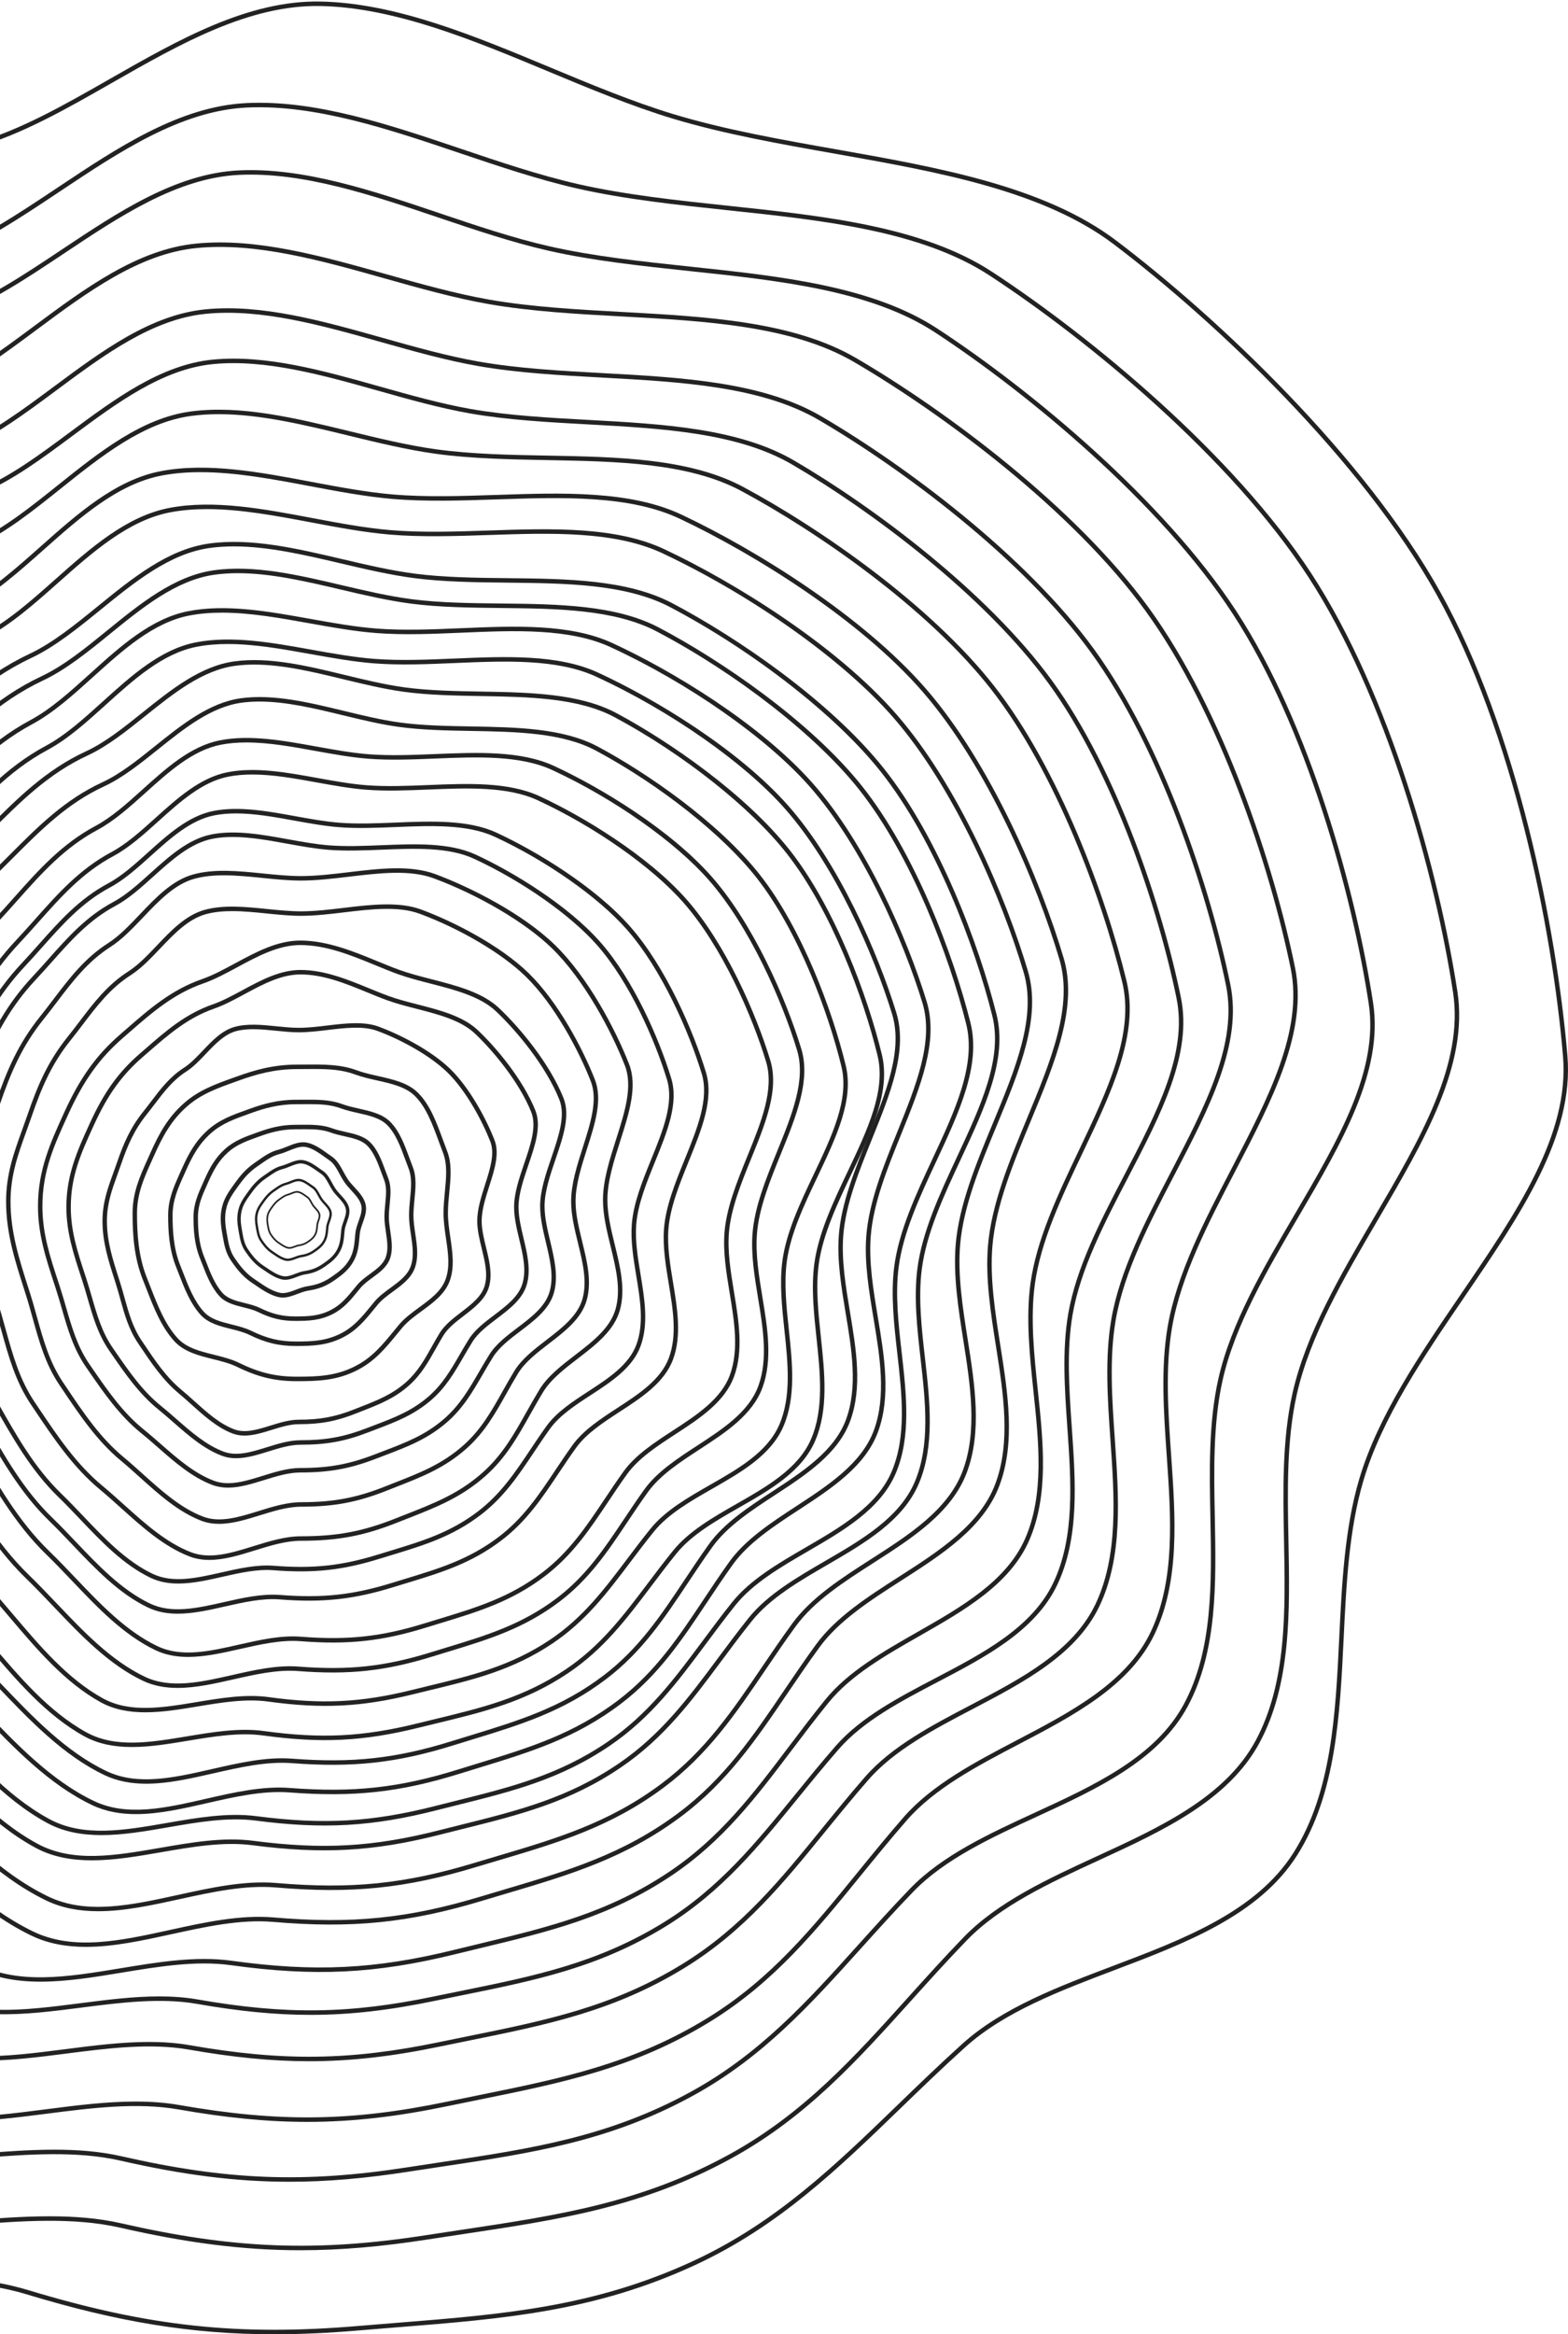 <svg width="592" height="881" viewBox="0 0 592 881" fill="none" xmlns="http://www.w3.org/2000/svg">
<path d="M82.605 156.32C79.047 156.32 75.547 156.526 72.117 156.993C54.177 159.432 38.325 172.106 22.995 184.364C12.329 192.892 2.255 200.947 -8.561 205.937C-30.069 215.859 -45.45 231.224 -61.733 247.495C-66.102 251.859 -70.621 256.373 -75.275 260.788C-96.73 281.135 -109.591 302.266 -123.387 329.767C-125.728 334.431 -128.111 338.979 -130.474 343.484C-141.295 364.131 -151.517 383.63 -154.996 409.29C-159.053 439.21 -154.254 466.417 -149.174 495.221L-148.197 500.775C-146.773 508.904 -145.657 517.059 -144.577 524.949C-141.382 548.303 -138.363 570.358 -127.954 591.558L-125.578 596.405C-111.975 624.173 -99.125 650.408 -78.945 672.371C-73.398 678.407 -67.877 684.936 -62.536 691.248C-46.761 709.9 -30.448 729.187 -9.886 740.553C6.073 749.375 25.262 746.205 45.576 742.854C59.536 740.547 73.972 738.164 87.342 740.015C118.828 744.364 141.624 743.252 171.457 735.915C174.728 735.11 177.939 734.336 181.097 733.579C207.08 727.325 229.524 721.925 252.633 706.459C271.812 693.626 284.36 677.025 297.648 659.451C302.065 653.608 306.634 647.564 311.581 641.472C320.163 630.896 333.48 623.302 346.361 615.957C362.946 606.501 380.095 596.723 387.096 580.568C394.283 563.985 392.2 544.237 390.185 525.14C388.753 511.566 387.274 497.533 389.042 484.502C391.295 467.881 399.429 450.787 407.295 434.257C418.133 411.483 428.37 389.974 423.691 370.639C416.071 339.143 398.521 291.298 374.146 260.107C350.102 229.338 308.328 200.579 279.861 185.299C260 174.641 232.877 174.137 206.644 173.65C192.494 173.388 177.86 173.115 164.452 171.261C153.69 169.775 142.437 167.039 131.554 164.393C115.182 160.409 98.353 156.32 82.605 156.32ZM15.36 747.924C6.108 747.924 -2.745 746.435 -10.692 742.041C-31.525 730.525 -47.938 711.118 -63.812 692.35C-69.142 686.049 -74.653 679.536 -80.175 673.523C-100.521 651.378 -113.423 625.039 -127.083 597.154L-129.457 592.313C-139.989 570.864 -143.025 548.673 -146.24 525.18C-147.318 517.308 -148.431 509.169 -149.849 501.072L-150.826 495.517C-155.93 466.578 -160.751 439.247 -156.659 409.06C-153.14 383.103 -142.849 363.474 -131.956 342.693C-129.599 338.195 -127.221 333.658 -124.884 329.002C-111.005 301.336 -98.057 280.068 -76.424 259.551C-71.785 255.154 -67.275 250.646 -62.913 246.289C-46.521 229.913 -31.038 214.442 -9.258 204.396C1.372 199.493 11.369 191.499 21.953 183.037C37.461 170.636 53.496 157.814 71.894 155.313C90.817 152.747 111.728 157.827 131.948 162.743C142.789 165.381 153.999 168.106 164.68 169.582C177.989 171.422 192.575 171.693 206.678 171.955C233.107 172.445 260.433 172.953 280.648 183.802C309.26 199.159 351.258 228.083 375.463 259.056C400.006 290.461 417.661 338.577 425.323 370.236C430.143 390.162 419.78 411.936 408.808 434.99C400.997 451.401 392.921 468.371 390.702 484.732C388.966 497.557 390.435 511.489 391.854 524.96C393.892 544.279 395.998 564.253 388.633 581.247C381.409 597.92 364.011 607.839 347.187 617.432C334.443 624.703 321.262 632.217 312.879 642.544C307.951 648.618 303.392 654.646 298.98 660.478C285.608 678.169 272.974 694.879 253.559 707.874C230.201 723.503 207.628 728.936 181.485 735.226C178.33 735.986 175.124 736.757 171.856 737.562C141.794 744.957 118.828 746.08 87.114 741.692C73.993 739.88 59.683 742.24 45.847 744.528C35.654 746.21 25.279 747.921 15.36 747.924Z" fill="#222222"/>
<path d="M116.752 416.73C115.959 416.73 115.152 416.735 114.328 416.743L111.776 416.757C105.053 416.757 99.715 418.338 94.947 420.046L94.029 420.375C88.51 422.345 83.746 424.043 79.588 427.751C75.215 431.65 72.71 436.108 70.089 442.035L69.36 443.664C67.2 448.472 65.16 453.011 65.16 458.727C65.16 464.472 65.503 471.202 68.047 477.559C68.4 478.441 68.748 479.342 69.1 480.242C71.156 485.537 73.284 491.009 76.907 495.035C79.487 497.901 83.39 498.876 87.524 499.903C90.021 500.526 92.605 501.169 94.874 502.276C100.835 505.182 105.575 506.316 111.776 506.316C117.966 506.316 123.144 506.09 128.665 503.286C133.599 500.777 136.628 497.072 140.135 492.781L141.357 491.287C143.013 489.285 145.247 487.651 147.409 486.069C150.716 483.648 153.843 481.363 155.073 477.896C156.363 474.262 155.771 470.246 155.146 465.992C154.792 463.603 154.428 461.132 154.428 458.727C154.428 456.571 154.635 454.447 154.834 452.394C155.23 448.305 155.605 444.446 154.281 441.047C153.864 439.985 153.46 438.881 153.051 437.766C151.238 432.829 149.365 427.722 146.021 424.469C143.398 421.919 139.222 420.981 135.183 420.075C133.011 419.588 130.763 419.085 128.733 418.33C124.943 416.921 121.072 416.73 116.752 416.73ZM111.776 508.011C105.3 508.011 100.355 506.832 94.144 503.802C92.033 502.774 89.536 502.152 87.12 501.551C82.926 500.504 78.589 499.424 75.666 496.174C71.834 491.92 69.65 486.3 67.538 480.862C67.188 479.964 66.841 479.074 66.491 478.195C63.839 471.568 63.481 464.634 63.481 458.727C63.481 452.646 65.595 447.942 67.832 442.965L68.557 441.344C71.27 435.21 73.876 430.583 78.478 426.48C82.878 422.555 87.786 420.804 93.468 418.775L94.386 418.446C99.296 416.688 104.799 415.061 111.776 415.061L114.312 415.048C119.582 415.003 124.542 414.966 129.313 416.741C131.235 417.453 133.428 417.946 135.548 418.42C139.813 419.379 144.222 420.367 147.186 423.248C150.808 426.771 152.746 432.061 154.624 437.175C155.028 438.282 155.43 439.373 155.839 440.425C157.315 444.205 156.922 448.262 156.505 452.561C156.308 454.574 156.106 456.653 156.106 458.727C156.106 461.005 156.46 463.415 156.804 465.743C157.434 470.016 158.084 474.434 156.652 478.468C155.246 482.427 151.763 484.978 148.395 487.439C146.22 489.03 144.167 490.535 142.648 492.373L141.428 493.859C137.801 498.298 134.669 502.133 129.42 504.798C123.569 507.772 118.194 508.011 111.776 508.011Z" fill="#222222"/>
<path d="M118.56 403.462C117.537 403.462 116.496 403.47 115.431 403.478C114.353 403.489 113.259 403.497 112.144 403.497C103.436 403.497 96.519 405.544 90.342 407.759L89.149 408.185C82.005 410.733 75.837 412.937 70.437 417.752C64.759 422.816 61.513 428.593 58.115 436.271L57.172 438.382C54.374 444.607 51.731 450.489 51.731 457.919C51.731 465.359 52.176 474.076 55.475 482.321C55.93 483.46 56.381 484.617 56.833 485.783C59.497 492.635 62.251 499.72 66.958 504.951C70.338 508.704 75.41 509.967 80.78 511.308C83.993 512.108 87.318 512.937 90.221 514.351C97.957 518.12 104.102 519.59 112.144 519.59C120.168 519.59 126.877 519.301 134.056 515.651C140.467 512.394 144.393 507.592 148.939 502.032L150.515 500.106C152.632 497.545 155.504 495.445 158.282 493.411C162.583 490.264 166.646 487.292 168.262 482.745C169.949 477.996 169.18 472.783 168.367 467.263C167.913 464.185 167.446 461.007 167.446 457.919C167.446 455.148 167.709 452.415 167.968 449.771C168.482 444.464 168.97 439.45 167.237 435.008C166.699 433.639 166.179 432.219 165.652 430.781C163.305 424.379 160.876 417.762 156.519 413.525C153.083 410.182 147.656 408.966 142.41 407.788C139.614 407.16 136.721 406.511 134.119 405.544C129.185 403.711 124.162 403.462 118.56 403.462ZM112.144 521.285C103.827 521.285 97.474 519.77 89.492 515.879C86.743 514.539 83.508 513.731 80.377 512.952C75 511.612 69.439 510.224 65.716 506.09C60.802 500.631 57.99 493.395 55.27 486.4C54.82 485.242 54.372 484.09 53.919 482.956C50.511 474.438 50.053 465.523 50.053 457.919C50.053 450.121 52.768 444.077 55.644 437.68L56.583 435.58C60.072 427.692 63.421 421.746 69.327 416.481C74.971 411.448 81.282 409.194 88.59 406.585L89.781 406.161C96.1 403.897 103.181 401.802 112.144 401.802C113.254 401.802 114.345 401.794 115.417 401.783C122.19 401.733 128.579 401.682 134.699 403.952C137.196 404.882 140.031 405.518 142.778 406.135C148.249 407.361 153.907 408.63 157.681 412.304C162.316 416.812 164.813 423.613 167.223 430.19C167.748 431.618 168.265 433.027 168.795 434.385C170.68 439.209 170.172 444.421 169.637 449.938C169.385 452.539 169.122 455.23 169.122 457.919C169.122 460.88 169.581 464 170.027 467.014C170.835 472.497 171.669 478.168 169.841 483.317C168.05 488.357 163.585 491.623 159.268 494.785C156.572 496.756 153.786 498.793 151.806 501.192L150.232 503.107C145.568 508.818 141.537 513.747 134.812 517.166C127.302 520.983 120.393 521.285 112.144 521.285Z" fill="#222222"/>
<path d="M115.445 426.193C114.818 426.193 114.18 426.199 113.527 426.204L111.508 426.214C106.212 426.214 101.994 427.462 98.228 428.813L97.496 429.072C93.142 430.627 89.38 431.97 86.109 434.886C82.667 437.956 80.694 441.471 78.624 446.148L78.046 447.441C76.343 451.231 74.733 454.815 74.733 459.307C74.733 463.844 75.003 469.157 77.008 474.168C77.289 474.87 77.565 475.58 77.843 476.298C79.468 480.477 81.148 484.8 83.998 487.968C86.008 490.198 89.076 490.964 92.326 491.774C94.314 492.267 96.371 492.783 98.186 493.665C102.883 495.956 106.616 496.849 111.508 496.849C116.554 496.849 120.462 496.679 124.817 494.465C128.696 492.494 131.088 489.568 133.858 486.177L134.821 485.004C136.145 483.399 137.929 482.093 139.652 480.835C142.251 478.933 144.704 477.138 145.661 474.441C146.668 471.602 146.204 468.439 145.711 465.091C145.43 463.19 145.142 461.227 145.142 459.307C145.142 457.59 145.304 455.901 145.464 454.272C145.777 451.051 146.073 448.013 145.034 445.356C144.706 444.514 144.386 443.643 144.061 442.755C142.632 438.859 141.152 434.831 138.529 432.28C136.486 430.293 133.346 429.586 130.023 428.842C128.295 428.455 126.508 428.053 124.89 427.451C121.91 426.344 118.855 426.193 115.445 426.193ZM111.508 498.544C106.34 498.544 102.401 497.604 97.457 495.191C95.802 494.383 93.918 493.917 91.925 493.419C88.575 492.584 85.109 491.721 82.757 489.104C79.698 485.709 77.961 481.238 76.281 476.915C76.005 476.205 75.73 475.498 75.452 474.804C73.34 469.525 73.055 464.008 73.055 459.307C73.055 454.446 74.815 450.526 76.517 446.742L77.092 445.454C79.252 440.573 81.33 436.889 84.999 433.615C88.512 430.484 92.415 429.088 96.937 427.475L97.666 427.213C101.575 425.815 105.958 424.519 111.508 424.519L113.514 424.509C117.703 424.48 121.656 424.442 125.47 425.862C126.983 426.424 128.714 426.813 130.388 427.187C133.792 427.952 137.312 428.741 139.694 431.059C142.595 433.88 144.14 438.091 145.635 442.167C145.955 443.041 146.272 443.905 146.595 444.734C147.781 447.769 147.468 451.006 147.135 454.436C146.981 456.028 146.821 457.673 146.821 459.307C146.821 461.1 147.099 463.004 147.371 464.842C147.872 468.251 148.392 471.774 147.243 475.016C146.11 478.202 143.327 480.239 140.636 482.207C138.92 483.46 137.302 484.646 136.111 486.087L135.151 487.255C132.261 490.794 129.766 493.848 125.572 495.98C120.898 498.353 116.617 498.544 111.508 498.544Z" fill="#222222"/>
<path d="M114.454 432.802C112.754 432.802 110.936 433.538 109.03 434.311C107.839 434.793 106.609 435.291 105.389 435.601C102.81 436.261 100.683 437.755 98.22 439.487L97.016 440.326C93.898 442.48 91.912 444.935 90.228 447.266L89.906 447.714C87.957 450.407 86.272 452.735 85.513 455.768C84.714 458.965 84.955 461.836 85.603 465.43L85.781 466.442C86.291 469.369 86.771 472.132 88.552 474.756C90.367 477.437 92.652 480.459 95.823 482.586L97.179 483.51C99.81 485.317 102.53 487.184 105.457 487.883C107.485 488.376 109.58 487.576 111.802 486.736C113.195 486.209 114.635 485.666 116.091 485.441C119.768 484.88 122.317 483.889 125.19 481.902C128.161 479.85 130.393 478.16 132.067 475.103C133.551 472.386 133.793 469.687 134.073 466.564L134.171 465.468C134.315 463.937 134.855 462.419 135.377 460.946C136.14 458.788 136.864 456.748 136.366 454.823C135.836 452.778 134.304 451.112 132.683 449.345C131.747 448.325 130.779 447.274 129.997 446.119C129.3 445.089 128.715 444.013 128.148 442.972C127.052 440.96 126.018 439.055 124.379 437.937C123.844 437.569 123.298 437.183 122.748 436.788C120.353 435.074 117.874 433.305 115.343 432.873C115.049 432.823 114.753 432.802 114.454 432.802ZM106.745 489.727C106.189 489.727 105.63 489.668 105.069 489.533C101.843 488.762 98.992 486.805 96.235 484.914L94.894 484C91.482 481.712 89.074 478.525 87.167 475.715C85.182 472.783 84.646 469.711 84.128 466.736L83.951 465.735C83.264 461.916 83.012 458.846 83.885 455.352C84.724 451.999 86.583 449.433 88.549 446.712L88.872 446.27C90.643 443.815 92.741 441.227 96.067 438.928L97.26 438.094C99.749 436.346 102.102 434.693 104.98 433.959C106.089 433.676 107.214 433.22 108.405 432.738C110.763 431.779 113.21 430.789 115.621 431.202C118.532 431.697 121.169 433.58 123.718 435.403C124.261 435.792 124.793 436.173 125.321 436.534C127.293 437.882 128.424 439.958 129.62 442.157C130.165 443.161 130.732 444.199 131.382 445.16C132.096 446.212 133.019 447.218 133.916 448.193C135.605 450.034 137.355 451.938 137.99 454.393C138.619 456.825 137.774 459.211 136.956 461.518C136.447 462.954 135.967 464.31 135.844 465.626L135.744 466.718C135.448 470.031 135.193 472.892 133.536 475.924C131.689 479.299 129.2 481.185 126.139 483.301C123.036 485.444 120.29 486.514 116.342 487.118C115.057 487.314 113.761 487.804 112.39 488.323C110.556 489.014 108.675 489.727 106.745 489.727Z" fill="#222222"/>
<path d="M113.61 439.106C112.299 439.106 110.898 439.675 109.424 440.271C108.506 440.642 107.557 441.026 106.618 441.267C104.627 441.776 102.985 442.928 101.083 444.265L100.155 444.911C97.749 446.575 96.218 448.469 94.919 450.267L94.67 450.611C93.165 452.691 91.866 454.486 91.281 456.828C90.662 459.294 90.849 461.508 91.35 464.284L91.486 465.062C91.879 467.322 92.252 469.454 93.624 471.48C95.024 473.546 96.787 475.88 99.234 477.522L100.281 478.234C102.311 479.627 104.409 481.068 106.668 481.609C108.233 481.987 109.849 481.37 111.565 480.721C112.637 480.316 113.749 479.895 114.875 479.723C117.71 479.291 119.677 478.526 121.896 476.992C124.189 475.408 125.909 474.105 127.2 471.748C128.346 469.65 128.532 467.568 128.748 465.158L128.826 464.31C128.936 463.132 129.353 461.958 129.755 460.822C130.345 459.159 130.904 457.583 130.518 456.097C130.111 454.518 128.929 453.234 127.677 451.872C126.956 451.086 126.208 450.272 125.605 449.382C125.065 448.588 124.614 447.756 124.178 446.954C123.331 445.399 122.534 443.932 121.269 443.068C120.855 442.785 120.435 442.485 120.01 442.181C118.161 440.859 116.252 439.492 114.295 439.161C114.069 439.124 113.841 439.106 113.61 439.106ZM107.662 483.028C107.234 483.028 106.804 482.986 106.368 482.88C103.879 482.284 101.681 480.774 99.554 479.315L98.518 478.61C95.887 476.844 94.028 474.388 92.556 472.219C91.024 469.957 90.61 467.584 90.211 465.29L90.075 464.517C89.545 461.572 89.351 459.201 90.025 456.507C90.67 453.92 92.105 451.938 93.624 449.841L93.87 449.496C95.237 447.605 96.858 445.608 99.423 443.834L100.344 443.19C102.266 441.839 104.079 440.565 106.3 439.998C107.155 439.778 108.024 439.429 108.944 439.055C110.765 438.319 112.65 437.554 114.51 437.871C116.758 438.253 118.791 439.707 120.758 441.113C121.178 441.413 121.589 441.707 121.996 441.985C123.517 443.026 124.391 444.628 125.311 446.323C125.734 447.099 126.169 447.899 126.673 448.643C127.224 449.454 127.937 450.23 128.627 450.982C129.93 452.402 131.281 453.872 131.772 455.768C132.257 457.641 131.604 459.484 130.974 461.264C130.581 462.371 130.211 463.418 130.114 464.432L130.038 465.277C129.81 467.833 129.613 470.039 128.333 472.381C126.909 474.984 124.989 476.438 122.628 478.073C120.233 479.725 118.114 480.552 115.069 481.018C114.077 481.169 113.078 481.545 112.018 481.948C110.602 482.48 109.151 483.028 107.662 483.028Z" fill="#222222"/>
<path d="M112.716 445.808C111.816 445.808 110.856 446.197 109.846 446.605C109.217 446.862 108.566 447.124 107.921 447.289C106.557 447.638 105.432 448.428 104.128 449.344L103.493 449.789C101.844 450.928 100.792 452.226 99.903 453.46L99.732 453.696C98.699 455.121 97.809 456.352 97.408 457.955C96.986 459.647 97.112 461.165 97.455 463.067L97.55 463.602C97.82 465.151 98.074 466.611 99.016 468.001C99.976 469.418 101.183 471.018 102.861 472.141L103.577 472.631C104.97 473.587 106.41 474.572 107.958 474.943C109.03 475.203 110.137 474.782 111.312 474.337C112.049 474.059 112.81 473.77 113.581 473.651C115.525 473.354 116.876 472.83 118.394 471.781C119.966 470.695 121.148 469.8 122.032 468.184C122.819 466.746 122.945 465.318 123.092 463.668L123.145 463.085C123.223 462.277 123.507 461.475 123.782 460.696C124.188 459.555 124.569 458.474 124.307 457.457C124.026 456.374 123.215 455.494 122.36 454.559C121.865 454.019 121.35 453.463 120.939 452.853C120.569 452.308 120.259 451.738 119.96 451.187C119.381 450.123 118.832 449.116 117.967 448.523C117.684 448.33 117.395 448.126 117.104 447.916C115.837 447.011 114.526 446.073 113.185 445.845C113.03 445.821 112.873 445.808 112.716 445.808ZM108.637 475.918C108.343 475.918 108.049 475.889 107.753 475.817C106.046 475.409 104.537 474.374 103.079 473.373L102.371 472.891C100.566 471.677 99.291 469.996 98.282 468.507C97.232 466.958 96.949 465.331 96.674 463.758L96.582 463.228C96.217 461.207 96.086 459.584 96.548 457.738C96.991 455.963 97.975 454.604 99.013 453.166L99.184 452.933C100.12 451.632 101.23 450.266 102.99 449.05L103.622 448.608C104.939 447.683 106.182 446.809 107.703 446.42C108.291 446.269 108.886 446.028 109.516 445.774C110.764 445.268 112.057 444.743 113.332 444.963C114.872 445.223 116.267 446.221 117.615 447.185C117.904 447.389 118.185 447.591 118.463 447.781C119.507 448.494 120.105 449.593 120.737 450.756C121.028 451.288 121.327 451.836 121.67 452.345C122.048 452.901 122.536 453.434 123.011 453.95C123.905 454.922 124.828 455.931 125.164 457.229C125.497 458.516 125.051 459.777 124.619 460.998C124.348 461.756 124.094 462.473 124.031 463.17L123.979 463.747C123.821 465.501 123.685 467.013 122.809 468.618C121.833 470.403 120.516 471.402 118.898 472.52C117.256 473.653 115.803 474.22 113.715 474.538C113.036 474.641 112.351 474.901 111.625 475.176C110.654 475.542 109.66 475.918 108.637 475.918Z" fill="#222222"/>
<path d="M112.137 450.147C111.505 450.147 110.831 450.42 110.12 450.708C109.679 450.889 109.22 451.074 108.767 451.188C107.807 451.434 107.017 451.99 106.099 452.634L105.653 452.947C104.494 453.746 103.754 454.66 103.127 455.526L103.009 455.693C102.283 456.694 101.656 457.561 101.375 458.689C101.076 459.878 101.165 460.946 101.407 462.283L101.475 462.659C101.664 463.748 101.842 464.775 102.506 465.753C103.18 466.749 104.03 467.872 105.21 468.664L105.714 469.008C106.692 469.678 107.704 470.375 108.793 470.634C109.546 470.817 110.325 470.52 111.151 470.208C111.67 470.012 112.205 469.808 112.748 469.726C114.115 469.517 115.062 469.148 116.132 468.409C117.236 467.647 118.068 467.019 118.689 465.88C119.243 464.871 119.332 463.867 119.434 462.704L119.471 462.296C119.526 461.727 119.725 461.163 119.92 460.614C120.205 459.812 120.473 459.054 120.289 458.337C120.093 457.576 119.521 456.957 118.92 456.3C118.571 455.921 118.209 455.529 117.921 455.1C117.661 454.716 117.443 454.316 117.231 453.929C116.824 453.18 116.439 452.472 115.83 452.057C115.631 451.922 115.429 451.776 115.224 451.63C114.333 450.992 113.412 450.335 112.468 450.173C112.36 450.155 112.25 450.147 112.137 450.147ZM109.27 471.32C109.066 471.32 108.856 471.299 108.649 471.249C107.447 470.96 106.388 470.232 105.362 469.53L104.864 469.188C103.594 468.338 102.697 467.154 101.989 466.108C101.252 465.019 101.053 463.875 100.859 462.768L100.793 462.397C100.539 460.975 100.444 459.833 100.769 458.535C101.081 457.288 101.771 456.332 102.503 455.322L102.624 455.156C103.282 454.244 104.061 453.28 105.299 452.425L105.742 452.115C106.668 451.466 107.544 450.852 108.615 450.579C109.026 450.473 109.446 450.303 109.889 450.123C110.765 449.768 111.676 449.397 112.573 449.554C113.656 449.736 114.637 450.438 115.584 451.114C115.786 451.259 115.985 451.4 116.179 451.535C116.914 452.035 117.333 452.809 117.779 453.627C117.981 454.001 118.194 454.387 118.435 454.745C118.7 455.134 119.043 455.508 119.377 455.871C120.006 456.557 120.657 457.264 120.893 458.178C121.126 459.081 120.811 459.971 120.507 460.829C120.318 461.361 120.14 461.867 120.095 462.355L120.056 462.763C119.946 463.994 119.851 465.059 119.235 466.187C118.548 467.44 117.622 468.142 116.483 468.931C115.332 469.726 114.309 470.126 112.84 470.348C112.363 470.422 111.88 470.605 111.371 470.799C110.689 471.055 109.989 471.32 109.27 471.32Z" fill="#222222"/>
<path d="M95.593 388.433C93.287 388.433 91.061 388.637 89.007 389.209C84.69 390.414 81.153 394.136 77.733 397.733C75.394 400.193 72.974 402.739 70.33 404.428C65.29 407.652 61.939 412.062 58.39 416.731C57.414 418.013 56.428 419.311 55.395 420.601C50.694 426.463 48.174 432.239 45.634 439.658C45.198 440.932 44.747 442.177 44.3 443.409C42.278 448.989 40.368 454.263 40.368 460.805C40.368 468.468 42.514 475.177 44.787 482.283L45.225 483.658C45.87 485.681 46.43 487.699 46.985 489.702C48.591 495.481 50.107 500.943 53.431 505.888L54.194 507.024C58.591 513.582 62.744 519.772 68.573 524.598C70.198 525.943 71.802 527.387 73.418 528.841C78.034 532.997 82.81 537.29 88.33 539.42C92.493 541.028 97.169 539.579 102.119 538.042C105.636 536.949 109.272 535.82 112.834 535.82C120.91 535.82 126.612 534.75 133.872 531.863L136.249 530.926C142.591 528.441 148.068 526.296 153.332 521.623C157.689 517.751 160.286 513.135 163.032 508.24C163.963 506.584 164.918 504.884 165.972 503.152C167.853 500.058 171.027 497.619 174.101 495.261C178.088 492.2 181.854 489.307 183.024 485.151C184.233 480.839 183.095 476.186 181.888 471.262C181.046 467.819 180.178 464.262 180.178 460.805C180.178 456.395 181.673 451.71 183.118 447.183C185.057 441.115 186.888 435.386 185.112 430.838C182.106 423.146 176.039 411.68 168.834 404.672C162.979 398.977 152.634 392.862 142.476 389.087C137.196 387.127 130.35 387.943 123.727 388.732C120.099 389.167 116.346 389.614 112.834 389.614C110.011 389.614 107.037 389.312 104.16 389.021C101.301 388.73 98.389 388.433 95.593 388.433ZM92.312 541.812C90.751 541.812 89.217 541.578 87.73 541.006C81.922 538.766 77.031 534.364 72.301 530.107C70.702 528.666 69.116 527.239 67.509 525.909C61.492 520.927 57.075 514.342 52.805 507.975L52.043 506.841C48.565 501.666 47.013 496.077 45.369 490.157C44.819 488.179 44.264 486.179 43.627 484.177L43.189 482.805C40.875 475.569 38.69 468.735 38.69 460.805C38.69 453.961 40.65 448.552 42.725 442.826C43.167 441.602 43.615 440.368 44.047 439.105C46.648 431.511 49.235 425.589 54.09 419.536C55.115 418.257 56.092 416.972 57.058 415.701C60.701 410.907 64.141 406.38 69.432 402.998C71.904 401.417 74.148 399.057 76.522 396.559C80.1 392.796 83.799 388.905 88.558 387.575C93.403 386.227 98.956 386.791 104.328 387.334C107.163 387.623 110.095 387.919 112.834 387.919C116.246 387.919 119.95 387.477 123.53 387.051C130.347 386.235 137.395 385.395 143.053 387.496C150.922 390.42 162.699 396.353 169.998 403.451C177.398 410.647 183.606 422.365 186.673 430.216C188.669 435.328 186.749 441.337 184.716 447.702C183.31 452.107 181.857 456.663 181.857 460.805C181.857 464.055 182.701 467.511 183.52 470.854C184.724 475.778 185.97 480.869 184.634 485.615C183.315 490.314 179.145 493.513 175.116 496.61C172.165 498.872 169.12 501.213 167.402 504.039C166.358 505.753 165.416 507.437 164.493 509.077C161.673 514.096 159.011 518.834 154.439 522.895C148.952 527.766 143.347 529.961 136.855 532.504L134.486 533.439C127.011 536.411 121.141 537.515 112.834 537.515C109.526 537.515 106.009 538.607 102.609 539.661C99.189 540.723 95.688 541.812 92.312 541.812Z" fill="#222222"/>
<path d="M87.673 343.872C84.159 343.872 80.762 344.182 77.625 345.056C71.002 346.908 65.628 352.56 60.431 358.027C56.921 361.719 53.292 365.536 49.349 368.057C41.689 372.957 36.613 379.632 31.24 386.701C29.771 388.635 28.285 390.589 26.726 392.533C19.599 401.42 15.784 410.168 11.938 421.401C11.281 423.316 10.602 425.191 9.931 427.045C6.868 435.497 3.974 443.483 3.974 453.423C3.974 465.04 7.219 475.187 10.655 485.933L11.318 488.01C12.29 491.063 13.144 494.139 13.969 497.11C16.399 505.864 18.694 514.128 23.745 521.642L24.912 523.38C31.554 533.28 37.828 542.633 46.657 549.946C49.107 551.972 51.569 554.189 53.95 556.332C60.94 562.62 68.168 569.122 76.563 572.361C82.983 574.84 90.097 572.629 97.633 570.293C102.905 568.653 108.358 566.961 113.661 566.961C125.9 566.961 134.54 565.334 145.541 560.964L149.124 559.55C158.724 555.791 167.012 552.544 175.004 545.446C181.635 539.558 185.57 532.555 189.732 525.141C191.125 522.667 192.563 520.103 194.147 517.497C196.94 512.902 201.696 509.252 206.296 505.721C212.101 501.261 218.102 496.655 219.902 490.25C221.759 483.639 220.03 476.567 218.197 469.082C216.938 463.92 215.629 458.58 215.629 453.423C215.629 446.844 217.874 439.815 220.046 433.016C222.991 423.793 225.774 415.079 223.041 408.081C218.496 396.445 209.315 379.094 198.399 368.476C189.533 359.854 173.874 350.595 158.501 344.884C150.443 341.891 140.069 343.128 130.039 344.328C124.578 344.979 118.934 345.652 113.661 345.652C109.428 345.652 104.956 345.199 100.631 344.76C96.308 344.32 91.904 343.872 87.673 343.872ZM82.718 575.132C80.411 575.132 78.15 574.79 75.964 573.945C67.281 570.597 59.937 563.986 52.834 557.595C50.466 555.466 48.017 553.262 45.593 551.254C36.576 543.788 29.94 533.898 23.522 524.331L22.357 522.596C17.152 514.851 14.822 506.457 12.353 497.571C11.532 494.61 10.682 491.551 9.721 488.531L9.058 486.455C5.581 475.579 2.296 465.308 2.296 453.423C2.296 443.184 5.239 435.063 8.354 426.463C9.023 424.617 9.699 422.752 10.351 420.848C14.257 409.44 18.14 400.546 25.421 391.466C26.971 389.533 28.448 387.591 29.91 385.668C35.375 378.477 40.539 371.686 48.451 366.627C52.223 364.214 55.621 360.638 59.22 356.853C64.575 351.22 70.11 345.398 77.177 343.425C84.4 341.406 92.736 342.251 100.799 343.072C105.082 343.507 109.512 343.957 113.661 343.957C118.834 343.957 124.431 343.29 129.842 342.643C140.069 341.422 150.64 340.162 159.083 343.295C170.907 347.686 188.602 356.599 199.561 367.255C210.674 378.061 219.993 395.667 224.602 407.459C227.555 415.023 224.683 424.015 221.643 433.535C219.511 440.209 217.307 447.112 217.307 453.423C217.307 458.374 218.59 463.61 219.828 468.677C221.63 476.046 223.495 483.668 221.515 490.714C219.563 497.661 213.336 502.445 207.311 507.069C202.834 510.507 198.207 514.059 195.576 518.384C194.01 520.964 192.578 523.512 191.193 525.978C186.957 533.519 182.957 540.644 176.117 546.717C167.899 554.017 159.479 557.314 149.732 561.131L146.155 562.54C134.939 566.998 126.131 568.656 113.661 568.656C108.61 568.656 103.28 570.311 98.126 571.911C92.998 573.503 87.752 575.132 82.718 575.132Z" fill="#222222"/>
<path d="M84.577 330.358C80.644 330.358 76.841 330.703 73.326 331.683C65.9 333.757 59.886 340.084 54.071 346.203C50.153 350.321 46.102 354.583 41.706 357.393C33.13 362.879 27.454 370.345 21.444 378.251C19.803 380.413 18.145 382.595 16.404 384.765C8.431 394.705 4.164 404.489 -0.136 417.049C-0.869 419.189 -1.628 421.287 -2.38 423.361C-5.805 432.811 -9.039 441.74 -9.039 452.861C-9.039 465.861 -5.41 477.211 -1.567 489.225L-0.829 491.54C0.257 494.949 1.21 498.384 2.134 501.705C4.85 511.489 7.417 520.733 13.068 529.14L14.366 531.074C21.794 542.145 28.811 552.607 38.688 560.784C41.425 563.051 44.176 565.527 46.837 567.922C54.653 574.951 62.735 582.224 72.13 585.848C79.33 588.624 87.301 586.152 95.736 583.535C101.622 581.711 107.707 579.822 113.617 579.822C127.301 579.822 136.961 578.005 149.273 573.113C150.627 572.573 151.957 572.054 153.266 571.537C164.004 567.334 173.279 563.702 182.226 555.756C189.646 549.167 194.042 541.337 198.698 533.049C200.253 530.282 201.864 527.418 203.631 524.508C206.742 519.388 212.049 515.314 217.179 511.373C223.679 506.383 230.399 501.223 232.418 494.037C234.498 486.624 232.565 478.712 230.517 470.335C229.108 464.571 227.65 458.612 227.65 452.861C227.65 445.525 230.157 437.677 232.578 430.091C235.875 419.766 238.989 410.014 235.923 402.164C230.839 389.153 220.573 369.749 208.363 357.875C198.451 348.234 180.94 337.878 163.752 331.495C154.727 328.139 143.125 329.527 131.904 330.864C125.808 331.593 119.503 332.345 113.617 332.345C108.893 332.345 103.896 331.839 99.065 331.349C94.233 330.856 89.313 330.358 84.577 330.358ZM79.045 588.748C76.477 588.748 73.961 588.369 71.531 587.432C61.849 583.694 53.649 576.321 45.721 569.185C43.073 566.801 40.335 564.341 37.623 562.095C27.558 553.759 20.145 542.712 12.977 532.024L11.681 530.094C5.874 521.456 3.272 512.085 0.517 502.163C-0.401 498.855 -1.351 495.439 -2.426 492.059L-3.165 489.744C-7.049 477.597 -10.718 466.126 -10.718 452.861C-10.718 441.438 -7.433 432.374 -3.956 422.778C-3.207 420.712 -2.453 418.628 -1.723 416.495C2.637 403.761 6.972 393.831 15.1 383.697C16.831 381.538 18.48 379.369 20.113 377.221C26.216 369.193 31.981 361.607 40.808 355.963C45.032 353.261 48.834 349.262 52.859 345.027C58.833 338.744 65.009 332.247 72.878 330.051C80.926 327.8 90.231 328.748 99.233 329.662C104.022 330.149 108.977 330.65 113.617 330.65C119.403 330.65 125.659 329.903 131.707 329.182C143.125 327.818 154.928 326.412 164.334 329.903C177.536 334.808 197.294 344.757 209.528 356.654C221.932 368.719 232.34 388.375 237.483 401.541C240.772 409.959 237.567 419.989 234.176 430.61C231.794 438.074 229.329 445.792 229.329 452.861C229.329 458.408 230.761 464.264 232.146 469.929C234.157 478.151 236.237 486.656 234.032 494.501C231.862 502.23 224.914 507.564 218.197 512.724C213.187 516.57 208.009 520.545 205.061 525.395C203.306 528.279 201.706 531.129 200.159 533.886C195.432 542.301 190.965 550.252 183.335 557.028C174.163 565.175 164.762 568.854 153.874 573.118C152.565 573.63 151.238 574.151 149.887 574.686C137.36 579.666 127.532 581.517 113.617 581.517C107.959 581.517 101.997 583.366 96.229 585.156C90.511 586.934 84.657 588.748 79.045 588.748Z" fill="#222222"/>
<path d="M87.845 315.891C85.218 315.891 82.657 316.092 80.199 316.577C71.902 318.209 64.802 324.605 57.934 330.793C53.317 334.951 48.543 339.252 43.518 341.938C33.69 347.198 26.865 354.866 19.64 362.984C17.669 365.201 15.676 367.439 13.595 369.659C4.056 379.83 -1.424 390.146 -7.174 403.495C-8.153 405.768 -9.157 407.99 -10.152 410.189C-14.683 420.216 -18.964 429.688 -19.897 441.84C-20.988 456.032 -17.979 468.727 -14.793 482.168L-14.178 484.769C-13.279 488.584 -12.526 492.413 -11.797 496.116C-9.651 507.034 -7.624 517.345 -2.155 527.013L-0.904 529.224C6.276 541.951 13.06 553.971 23.162 563.747C25.956 566.451 28.749 569.386 31.449 572.223C39.394 580.571 47.61 589.206 57.574 593.968C65.229 597.634 74.141 595.61 83.58 593.47C90.147 591.984 96.938 590.445 103.378 590.946C118.329 592.117 129.03 590.954 142.877 586.666C144.398 586.194 145.893 585.739 147.365 585.294C159.441 581.62 169.872 578.45 180.312 570.536C188.97 563.972 194.428 555.801 200.207 547.151C202.137 544.261 204.131 541.273 206.308 538.246C210.124 532.938 216.246 528.949 222.171 525.093C229.691 520.198 237.468 515.134 240.285 507.437C243.184 499.509 241.736 490.702 240.199 481.374C239.147 474.969 238.056 468.345 238.536 462.078C239.15 454.085 242.538 445.742 245.817 437.674C250.284 426.676 254.504 416.291 251.808 407.434C247.349 392.798 237.77 370.734 225.432 356.723C215.417 345.347 197.167 332.543 178.94 324.105C169.353 319.666 156.566 320.187 144.201 320.691C137.489 320.963 130.549 321.244 124.133 320.744C118.979 320.338 113.573 319.358 108.346 318.41C101.484 317.165 94.457 315.891 87.845 315.891ZM67.337 597.663C63.685 597.663 60.153 597.078 56.855 595.502C46.614 590.602 38.289 581.856 30.238 573.396C27.55 570.57 24.769 567.651 22.001 564.971C11.722 555.022 4.562 542.335 -2.363 530.064L-3.613 527.85C-9.217 517.944 -11.27 507.503 -13.444 496.447C-14.169 492.758 -14.919 488.944 -15.811 485.161L-16.425 482.566C-19.643 468.991 -22.681 456.167 -21.571 441.708C-20.614 429.256 -16.274 419.652 -11.678 409.487C-10.688 407.296 -9.688 405.085 -8.712 402.82C-2.89 389.301 2.668 378.844 12.376 368.493C14.447 366.284 16.43 364.057 18.391 361.851C25.72 353.619 32.641 345.84 42.732 340.442C47.577 337.849 52.065 333.807 56.817 329.526C63.853 323.188 71.129 316.635 79.878 314.914C88.836 313.152 98.903 314.977 108.642 316.741C113.83 317.682 119.194 318.654 124.262 319.051C130.58 319.546 137.468 319.266 144.133 318.995C156.697 318.484 169.686 317.957 179.64 322.563C193.628 329.039 214.344 341.578 226.688 355.597C239.202 369.813 248.907 392.135 253.413 406.936C256.285 416.373 251.955 427.034 247.373 438.317C244.141 446.263 240.802 454.482 240.209 462.211C239.745 468.271 240.818 474.792 241.857 481.096C243.359 490.228 244.912 499.673 241.859 508.025C238.848 516.251 230.832 521.472 223.081 526.518C217.287 530.289 211.296 534.191 207.666 539.242C205.508 542.243 203.519 545.22 201.599 548.099C195.737 556.871 190.203 565.156 181.321 571.889C170.641 579.986 160.078 583.196 147.847 586.917C146.381 587.362 144.889 587.818 143.367 588.287C129.3 592.647 118.426 593.823 103.249 592.636C97.054 592.135 90.394 593.664 83.947 595.123C78.398 596.381 72.737 597.663 67.337 597.663Z" fill="#222222"/>
<path d="M89.099 307.001C86.279 307.001 83.53 307.216 80.89 307.737C71.98 309.488 64.361 316.351 56.992 322.988C52.047 327.446 46.933 332.052 41.555 334.928C31.008 340.57 23.689 348.794 15.94 357.503C13.828 359.876 11.693 362.276 9.463 364.652C-0.771 375.567 -6.647 386.63 -12.813 400.941C-13.863 403.38 -14.938 405.759 -16.003 408.116C-20.863 418.872 -25.455 429.027 -26.456 442.064C-27.625 457.291 -24.398 470.902 -20.983 485.319L-20.324 488.103C-19.361 492.19 -18.554 496.292 -17.773 500.26C-15.472 511.967 -13.298 523.025 -7.43 533.4L-6.086 535.779C1.613 549.419 8.885 562.305 19.72 572.793C22.715 575.691 25.711 578.84 28.608 581.884C37.126 590.833 45.935 600.088 56.624 605.2C64.845 609.136 74.413 606.964 84.54 604.67C91.578 603.076 98.856 601.425 105.744 601.966C121.771 603.219 133.251 601.979 148.108 597.376C149.742 596.87 151.347 596.382 152.929 595.9C165.876 591.962 177.057 588.561 188.255 580.072C197.542 573.035 203.394 564.273 209.59 554.997C211.659 551.898 213.799 548.693 216.131 545.449C220.218 539.767 226.778 535.498 233.12 531.366C241.191 526.111 249.537 520.679 252.561 512.409C255.675 503.894 254.12 494.444 252.472 484.44C251.344 477.577 250.175 470.481 250.689 463.772C251.347 455.214 254.98 446.273 258.492 437.627C263.284 425.83 267.811 414.687 264.916 405.173C260.134 389.477 249.86 365.817 236.63 350.791C225.889 338.589 206.316 324.858 186.77 315.808C176.483 311.045 162.77 311.604 149.508 312.142C142.316 312.436 134.877 312.738 128 312.2C122.481 311.769 116.687 310.717 111.082 309.7C103.727 308.368 96.192 307.001 89.099 307.001ZM67.115 609.043C63.208 609.043 59.432 608.418 55.906 606.731C44.938 601.489 36.02 592.118 27.397 583.057C24.512 580.024 21.53 576.891 18.559 574.015C7.548 563.362 -0.125 549.763 -7.545 536.618L-8.888 534.24C-14.891 523.626 -17.09 512.439 -19.42 500.591C-20.197 496.637 -21.001 492.55 -21.956 488.497L-22.615 485.714C-26.063 471.165 -29.319 457.423 -28.13 441.934C-27.105 428.598 -22.455 418.308 -17.53 407.414C-16.469 405.065 -15.397 402.694 -14.351 400.265C-8.114 385.785 -2.158 374.581 8.244 363.486C10.463 361.121 12.589 358.732 14.691 356.369C22.543 347.547 29.959 339.214 40.768 333.432C45.967 330.651 50.781 326.312 55.876 321.725C63.413 314.936 71.207 307.915 80.569 306.071C90.156 304.188 100.947 306.14 111.381 308.031C116.942 309.04 122.694 310.084 128.131 310.51C134.912 311.043 142.298 310.741 149.44 310.45C162.904 309.901 176.818 309.34 187.47 314.269C202.46 321.208 224.658 334.642 237.883 349.665C251.292 364.895 261.689 388.815 266.518 404.673C269.595 414.772 264.958 426.185 260.045 438.271C256.582 446.797 253 455.609 252.365 463.905C251.864 470.407 253.015 477.4 254.127 484.162C255.738 493.946 257.403 504.058 254.135 512.997C250.914 521.796 242.332 527.385 234.03 532.791C227.814 536.838 221.39 541.02 217.493 546.445C215.174 549.665 213.041 552.86 210.98 555.945C204.706 565.343 198.775 574.218 189.264 581.428C177.826 590.097 166.513 593.538 153.411 597.524C151.835 598.003 150.232 598.491 148.598 598.997C133.521 603.666 121.868 604.924 105.616 603.656C98.982 603.126 91.822 604.755 84.907 606.323C78.964 607.668 72.897 609.043 67.115 609.043Z" fill="#222222"/>
<path d="M95.261 292.313C92.148 292.313 89.113 292.551 86.196 293.126C76.347 295.062 67.938 302.637 59.806 309.964C54.355 314.871 48.721 319.949 42.799 323.117C31.156 329.344 23.081 338.418 14.532 348.025C12.202 350.642 9.849 353.288 7.391 355.91C-3.902 367.953 -10.386 380.158 -17.187 395.947C-18.344 398.635 -19.53 401.257 -20.705 403.856C-26.067 415.722 -31.134 426.931 -32.238 441.321C-33.529 458.124 -29.969 473.147 -26.198 489.052L-25.474 492.112C-24.413 496.612 -23.524 501.135 -22.663 505.511C-20.124 518.429 -17.726 530.628 -11.248 542.078L-9.767 544.701C-1.274 559.753 6.747 573.966 18.703 585.538C22.005 588.732 25.307 592.202 28.5 595.555C37.898 605.432 47.618 615.642 59.418 621.284C68.509 625.636 79.073 623.241 90.252 620.706C98.002 618.95 106.026 617.125 113.612 617.727C131.296 619.112 143.964 617.74 160.353 612.662C162.152 612.106 163.917 611.569 165.654 611.041C179.943 606.695 192.284 602.942 204.652 593.571C214.905 585.797 221.362 576.127 228.201 565.887C230.48 562.476 232.835 558.945 235.403 555.375C239.899 549.124 247.125 544.42 254.113 539.869C263.023 534.066 272.237 528.067 275.582 518.924C279.025 509.511 277.229 498.593 275.49 488.033C274.244 480.471 272.959 472.654 273.525 465.267C274.249 455.846 278.252 445.996 282.121 436.471C287.414 423.448 292.413 411.145 289.205 400.622C283.936 383.31 272.599 357.21 258 340.627C246.149 327.164 224.557 312.016 202.997 302.033C191.629 296.771 176.494 297.382 161.869 297.984C153.937 298.307 145.738 298.638 138.165 298.045C132.08 297.568 125.693 296.41 119.516 295.293C111.4 293.82 103.088 292.313 95.261 292.313ZM71.021 625.357C66.726 625.357 62.573 624.669 58.699 622.817C46.621 617.041 36.794 606.716 27.289 596.728C24.108 593.385 20.819 589.929 17.542 586.759C5.41 575.02 -3.046 560.031 -11.225 545.543L-12.706 542.918C-19.319 531.23 -21.743 518.897 -24.309 505.842C-25.166 501.482 -26.053 496.974 -27.107 492.504L-27.83 489.447C-31.632 473.409 -35.223 458.259 -33.912 441.191C-32.784 426.499 -27.657 415.157 -22.231 403.151C-21.061 400.563 -19.88 397.949 -18.726 395.271C-11.853 379.313 -5.29 366.968 6.172 354.744C8.619 352.133 10.964 349.5 13.283 346.894C21.935 337.17 30.107 327.988 42.012 321.62C47.755 318.548 53.065 313.764 58.688 308.7C66.989 301.22 75.574 293.489 85.875 291.463C96.431 289.381 108.316 291.539 119.812 293.624C125.947 294.736 132.295 295.886 138.294 296.355C145.766 296.943 153.918 296.609 161.8 296.288C176.625 295.682 191.962 295.062 203.694 300.492C220.216 308.141 244.681 322.947 259.256 339.501C274.034 356.286 285.491 382.648 290.81 400.124C294.194 411.227 289.085 423.8 283.676 437.115C279.852 446.518 275.904 456.243 275.199 465.4C274.648 472.58 275.92 480.296 277.145 487.754C278.921 498.532 280.754 509.677 277.155 519.509C273.617 529.185 264.164 535.34 255.023 541.292C248.164 545.757 241.071 550.377 236.762 556.371C234.21 559.92 231.862 563.435 229.593 566.835C222.674 577.194 216.138 586.978 205.659 594.927C193.056 604.478 180.581 608.271 166.139 612.662C164.405 613.189 162.64 613.727 160.846 614.283C144.235 619.43 131.395 620.82 113.483 619.416C106.139 618.847 98.252 620.632 90.619 622.359C84.071 623.845 77.389 625.357 71.021 625.357Z" fill="#222222"/>
<path d="M93.049 280.215C89.71 280.215 86.453 280.469 83.324 281.086C72.755 283.165 63.739 291.286 55.019 299.142C49.183 304.399 43.148 309.835 36.81 313.225C24.326 319.905 15.67 329.631 6.505 339.928C4.04 342.699 1.492 345.562 -1.144 348.372C-13.248 361.282 -20.197 374.364 -27.489 391.291C-28.728 394.168 -29.997 396.978 -31.255 399.759C-37.004 412.478 -42.435 424.495 -43.62 439.923C-45.004 457.934 -41.189 474.033 -37.149 491.071L-36.371 494.364C-35.235 499.184 -34.282 504.031 -33.361 508.719C-30.639 522.561 -28.068 535.638 -21.122 547.917L-19.535 550.724C-10.434 566.855 -1.836 582.09 10.979 594.491C14.514 597.913 18.047 601.626 21.465 605.215C31.543 615.805 41.961 626.754 54.619 632.806C64.375 637.471 75.704 634.907 87.696 632.189C95.997 630.309 104.58 628.357 112.703 629C131.656 630.481 145.238 629.011 162.809 623.57C164.742 622.969 166.641 622.394 168.509 621.825C183.819 617.169 197.041 613.148 210.287 603.104C221.28 594.772 228.205 584.405 235.531 573.437C237.975 569.776 240.501 565.994 243.253 562.167C248.06 555.479 255.798 550.441 263.281 545.567C272.837 539.346 282.72 532.912 286.311 523.096C290.004 512.997 288.079 501.293 286.214 489.972C284.882 481.873 283.502 473.5 284.11 465.591C284.884 455.505 289.17 444.956 293.317 434.753C298.99 420.789 304.349 407.599 300.908 396.305C295.258 377.746 283.108 349.771 267.46 331.998C254.757 317.571 231.615 301.335 208.506 290.634C196.317 284.99 180.095 285.65 164.415 286.288C155.919 286.635 147.132 286.992 139.022 286.357C132.506 285.846 125.663 284.606 119.045 283.406C110.348 281.83 101.44 280.215 93.049 280.215ZM67.078 637.055C62.482 637.055 58.042 636.316 53.9 634.337C40.965 628.153 30.437 617.089 20.255 606.391C16.849 602.81 13.327 599.11 9.818 595.714C-3.174 583.141 -12.232 567.088 -20.994 551.567L-22.58 548.754C-29.661 536.239 -32.257 523.033 -35.007 509.048C-35.925 504.378 -36.875 499.547 -38.004 494.756L-38.782 491.469C-42.852 474.292 -46.697 458.069 -45.294 439.793C-44.086 424.063 -38.595 411.916 -32.782 399.054C-31.529 396.284 -30.263 393.482 -29.027 390.616C-21.665 373.521 -14.635 360.297 -2.363 347.21C0.258 344.413 2.8 341.557 5.257 338.795C14.525 328.383 23.277 318.549 36.024 311.728C42.182 308.433 47.875 303.306 53.902 297.876C62.791 289.869 71.982 281.589 83.002 279.423C94.303 277.195 107.032 279.505 119.342 281.738C125.92 282.929 132.721 284.164 139.15 284.667C147.166 285.295 155.9 284.94 164.346 284.595C180.228 283.952 196.651 283.282 209.207 289.093C226.904 297.288 253.107 313.145 268.716 330.873C284.543 348.849 296.813 377.086 302.513 395.805C306.13 407.681 300.659 421.144 294.867 435.397C290.773 445.477 286.537 455.9 285.784 465.724C285.191 473.423 286.552 481.695 287.869 489.694C289.771 501.232 291.733 513.164 287.882 523.682C284.097 534.03 273.98 540.62 264.192 546.992C256.84 551.781 249.236 556.729 244.611 563.162C241.876 566.969 239.358 570.738 236.923 574.382C229.514 585.477 222.516 595.955 211.295 604.46C197.81 614.684 184.454 618.747 168.992 623.449C167.129 624.015 165.233 624.593 163.302 625.191C145.508 630.698 131.759 632.189 112.574 630.69C104.708 630.062 96.244 631.99 88.063 633.842C81.051 635.431 73.895 637.055 67.078 637.055Z" fill="#222222"/>
<path d="M97.972 264.779C95.672 264.779 93.409 264.914 91.192 265.218C79.708 266.789 69.527 274.947 59.68 282.834C53.099 288.111 46.292 293.561 39.292 296.801C25.477 303.192 15.587 313.09 5.118 323.571C2.302 326.389 -0.609 329.302 -3.609 332.155C-17.395 345.255 -25.659 358.864 -34.525 376.578C-36.031 379.59 -37.566 382.525 -39.087 385.433C-46.038 398.726 -52.604 411.281 -54.824 427.774C-57.414 447.027 -54.306 464.548 -51.016 483.094L-50.385 486.664C-49.46 491.909 -48.734 497.174 -48.033 502.262C-45.961 517.291 -44.004 531.485 -37.3 545.104L-35.769 548.219C-26.99 566.098 -18.697 582.985 -5.699 597.105C-2.115 600.996 1.452 605.205 4.902 609.279C15.068 621.269 25.578 633.673 38.794 640.962C49.003 646.593 61.324 644.543 74.366 642.376C83.385 640.88 92.716 639.335 101.38 640.514C121.639 643.301 136.307 642.564 155.502 637.823C157.605 637.304 159.67 636.803 161.702 636.313C178.429 632.272 192.876 628.781 207.727 618.822C220.045 610.563 228.11 599.868 236.651 588.548C239.497 584.776 242.437 580.874 245.626 576.941C251.184 570.076 259.793 565.157 268.116 560.398C278.762 554.316 289.768 548.026 294.232 537.696C298.823 527.072 297.472 514.383 296.165 502.109C295.232 493.342 294.269 484.275 295.402 475.834C296.855 465.07 302.096 454.022 307.169 443.34C314.12 428.699 320.682 414.87 317.679 402.511C312.753 382.238 301.427 351.45 285.718 331.392C272.968 315.108 249.125 296.231 224.973 283.301C212.226 276.475 194.775 276.168 177.899 275.871C168.763 275.712 159.318 275.545 150.655 274.356C143.698 273.403 136.436 271.644 129.409 269.943C118.891 267.395 108.076 264.779 97.972 264.779ZM54.876 646.262C48.89 646.262 43.153 645.295 37.99 642.448C24.503 635.01 13.891 622.487 3.627 610.378C0.188 606.323 -3.368 602.125 -6.929 598.257C-20.093 583.957 -28.826 566.172 -37.273 548.971L-38.804 545.859C-45.629 531.993 -47.604 517.667 -49.695 502.495C-50.394 497.423 -51.118 492.174 -52.037 486.961L-52.668 483.391C-55.982 464.71 -59.113 447.064 -56.487 427.549C-54.227 410.757 -47.594 398.069 -40.571 384.641C-39.055 381.741 -37.525 378.816 -36.022 375.813C-27.075 357.937 -18.723 344.191 -4.759 330.921C-1.774 328.084 1.129 325.178 3.936 322.368C14.514 311.776 24.506 301.775 38.592 295.262C45.409 292.107 51.835 286.958 58.638 281.507C68.66 273.477 79.026 265.173 90.967 263.536C103.221 261.86 116.735 265.131 129.799 268.293C136.787 269.986 144.008 271.734 150.88 272.677C159.447 273.853 168.842 274.017 177.925 274.176C195.001 274.478 212.659 274.788 225.76 281.804C244.241 291.699 271.381 310.349 287.035 330.341C302.909 350.614 314.343 381.669 319.308 402.109C322.455 415.055 315.764 429.149 308.682 444.071C303.667 454.637 298.479 465.562 297.068 476.064C295.958 484.299 296.913 493.259 297.836 501.929C299.164 514.422 300.538 527.337 295.769 538.374C291.082 549.22 279.827 555.654 268.944 561.876C260.753 566.553 252.286 571.395 246.925 578.014C243.756 581.926 240.821 585.814 237.986 589.575C229.359 601.012 221.207 611.816 208.653 620.233C193.556 630.359 178.975 633.882 162.093 637.961C160.063 638.451 158.001 638.951 155.9 639.468C136.48 644.27 121.642 645.004 101.154 642.196C92.734 641.039 83.537 642.569 74.638 644.047C68.033 645.144 61.311 646.262 54.876 646.262Z" fill="#222222"/>
<path d="M95.971 250.828C93.506 250.828 91.077 250.973 88.703 251.299C76.386 252.984 65.478 261.724 54.927 270.179C47.882 275.823 40.596 281.661 33.104 285.128C18.301 291.975 7.707 302.577 -3.507 313.805C-6.522 316.822 -9.64 319.944 -12.854 322.996C-27.625 337.033 -36.478 351.614 -45.974 370.587C-47.587 373.81 -49.23 376.954 -50.858 380.066C-58.305 394.308 -65.339 407.758 -67.718 425.432C-70.494 446.057 -67.165 464.823 -63.64 484.688L-62.962 488.515C-61.973 494.131 -61.197 499.764 -60.446 505.21C-58.227 521.311 -56.129 536.52 -48.946 551.111L-47.308 554.446C-37.903 573.598 -29.021 591.689 -15.097 606.818C-11.258 610.984 -7.436 615.492 -3.742 619.849C7.147 632.698 18.406 645.981 32.568 653.794C43.515 659.833 56.721 657.64 70.697 655.317C80.353 653.71 90.342 652.049 99.609 653.325C121.317 656.297 137.026 655.519 157.592 650.438C159.85 649.88 162.072 649.345 164.254 648.817C182.164 644.487 197.634 640.75 213.537 630.083C226.738 621.229 235.381 609.771 244.533 597.64C247.578 593.604 250.725 589.432 254.135 585.221C260.084 577.876 269.296 572.61 278.206 567.52C289.613 560.999 301.411 554.258 306.198 543.176C311.124 531.787 309.674 518.191 308.276 505.04C307.274 495.651 306.24 485.946 307.455 476.917C309.007 465.398 314.62 453.572 320.05 442.135C327.499 426.447 334.534 411.628 331.31 398.371C326.033 376.652 313.899 343.668 297.076 322.188C283.413 304.741 257.87 284.521 232.005 270.671C218.34 263.353 199.643 263.025 181.563 262.707C171.782 262.535 161.668 262.357 152.396 261.086C144.95 260.064 137.17 258.18 129.65 256.361C118.379 253.633 106.796 250.828 95.971 250.828ZM49.818 659.356C43.416 659.356 37.282 658.323 31.763 655.28C17.331 647.321 5.97 633.916 -5.017 620.954C-8.701 616.607 -12.51 612.112 -16.325 607.97C-30.416 592.663 -39.767 573.617 -48.812 555.198L-50.45 551.866C-57.754 537.028 -59.869 521.687 -62.108 505.443C-62.856 500.013 -63.631 494.395 -64.614 488.812L-65.291 484.99C-68.84 464.987 -72.192 446.095 -69.381 425.205C-66.963 407.233 -59.861 393.654 -52.343 379.274C-50.72 376.17 -49.081 373.037 -47.471 369.821C-37.893 350.685 -28.954 335.969 -14.004 321.764C-10.806 318.723 -7.697 315.611 -4.688 312.6C6.635 301.263 17.331 290.558 32.405 283.586C39.711 280.207 46.596 274.689 53.885 268.849C64.612 260.254 75.704 251.368 88.477 249.62C101.587 247.824 116.052 251.326 130.041 254.711C137.521 256.522 145.259 258.398 152.622 259.407C161.797 260.665 171.861 260.842 181.592 261.012C199.871 261.335 218.772 261.666 232.792 269.172C252.577 279.767 281.629 299.732 298.39 321.136C315.381 342.831 327.62 376.085 332.939 397.966C336.304 411.813 329.144 426.897 321.563 442.868C316.192 454.186 310.636 465.891 309.12 477.145C307.932 485.97 308.955 495.574 309.944 504.86C311.365 518.228 312.839 532.054 307.738 543.856C302.725 555.452 290.681 562.339 279.032 568.995C270.258 574.009 261.183 579.195 255.433 586.293C252.042 590.481 248.905 594.644 245.868 598.668C236.63 610.915 227.903 622.482 214.466 631.495C198.313 642.326 182.71 646.097 164.645 650.465C162.466 650.989 160.249 651.527 157.988 652.086C137.204 657.224 121.317 658.014 99.386 655.005C90.366 653.76 80.504 655.405 70.97 656.986C63.9 658.162 56.703 659.356 49.818 659.356Z" fill="#222222"/>
<path d="M86.001 243.063C81.916 243.063 77.933 243.378 74.107 244.138C61.327 246.676 50.458 256.5 39.947 266.003C32.931 272.344 25.677 278.902 18.064 282.991C3.008 291.078 -7.415 302.83 -18.448 315.271C-21.413 318.616 -24.481 322.075 -27.652 325.468C-42.231 341.071 -50.589 356.868 -59.349 377.302C-60.837 380.772 -62.361 384.159 -63.871 387.515C-70.781 402.872 -77.306 417.376 -78.705 436.007C-80.337 457.744 -75.702 477.151 -70.794 497.699L-69.85 501.657C-68.472 507.465 -67.313 513.303 -66.193 518.947C-62.881 535.644 -59.754 551.412 -51.344 566.218L-49.433 569.589C-38.421 589.022 -28.02 607.383 -12.526 622.324C-8.258 626.44 -3.989 630.911 0.139 635.234C12.315 647.984 24.904 661.167 40.197 668.448C52.022 674.076 65.696 670.953 80.172 667.645C90.164 665.365 100.496 663.002 110.258 663.752C133.133 665.502 149.514 663.696 170.699 657.096C173.026 656.37 175.31 655.673 177.558 654.985C196.019 649.335 211.963 644.454 227.935 632.299C241.194 622.215 249.524 609.695 258.34 596.444C261.278 592.031 264.312 587.468 267.62 582.851C273.38 574.807 282.683 568.728 291.68 562.848C303.208 555.316 315.127 547.523 319.457 535.631C323.903 523.405 321.553 509.277 319.279 495.615C317.658 485.868 315.982 475.79 316.695 466.278C317.608 454.148 322.744 441.437 327.714 429.144C334.534 412.272 340.981 396.335 336.79 382.668C329.936 360.295 315.221 326.572 296.307 305.169C280.952 287.791 253.005 268.252 225.112 255.395C210.369 248.601 190.804 249.433 171.877 250.236C161.647 250.673 151.066 251.12 141.296 250.371C133.451 249.769 125.207 248.289 117.233 246.858C106.788 244.983 96.089 243.063 86.001 243.063ZM55.205 673.21C49.721 673.21 44.422 672.331 39.482 669.979C23.91 662.568 11.212 649.269 -1.068 636.41C-5.185 632.1 -9.443 627.642 -13.684 623.55C-29.355 608.437 -40.303 589.115 -50.89 570.429L-52.8 567.062C-61.346 552.015 -64.5 536.116 -67.839 519.281C-68.956 513.652 -70.111 507.828 -71.483 502.054L-72.426 498.097C-77.365 477.416 -82.031 457.882 -80.379 435.88C-78.957 416.95 -72.371 402.311 -65.399 386.816C-63.893 383.468 -62.373 380.089 -60.889 376.627C-52.057 356.025 -43.621 340.089 -28.874 324.305C-25.718 320.928 -22.657 317.477 -19.698 314.14C-8.562 301.582 1.955 289.724 17.275 281.495C24.709 277.501 31.567 271.303 38.828 264.74C49.508 255.085 60.551 245.102 73.783 242.475C87.371 239.779 102.702 242.531 117.527 245.19C125.458 246.615 133.663 248.087 141.422 248.681C151.093 249.422 161.624 248.972 171.809 248.54C190.93 247.733 210.704 246.89 225.807 253.854C247.137 263.685 278.728 282.729 297.564 304.043C316.653 325.648 331.489 359.633 338.395 382.168C342.762 396.415 336.207 412.622 329.267 429.785C324.349 441.956 319.261 454.54 318.369 466.406C317.671 475.713 319.329 485.688 320.937 495.334C323.242 509.216 325.632 523.566 321.028 536.211C316.509 548.638 304.352 556.584 292.593 564.271C283.725 570.066 274.558 576.057 268.979 583.844C265.689 588.44 262.662 592.987 259.735 597.387C250.836 610.763 242.429 623.397 228.944 633.655C212.735 645.987 196.659 650.908 178.046 656.606C175.801 657.292 173.519 657.991 171.192 658.717C149.786 665.386 133.236 667.205 110.133 665.441C100.616 664.721 90.413 667.047 80.543 669.298C72.074 671.234 63.431 673.21 55.205 673.21Z" fill="#222222"/>
<path d="M83.818 231.226C79.51 231.226 75.308 231.56 71.271 232.36C57.787 235.038 46.324 245.399 35.24 255.419C27.846 262.104 20.2 269.014 12.178 273.324C-3.705 281.855 -14.696 294.248 -26.332 307.37C-29.456 310.895 -32.687 314.537 -36.027 318.113C-51.404 334.569 -60.217 351.223 -69.451 372.768C-71.02 376.425 -72.628 379.998 -74.219 383.537C-81.505 399.728 -88.385 415.024 -89.861 434.669C-91.582 457.596 -86.694 478.062 -81.519 499.728L-80.526 503.895C-79.071 510.016 -77.85 516.174 -76.67 522.125C-73.177 539.726 -69.879 556.351 -61.011 571.965L-58.989 575.533C-47.38 596.017 -36.414 615.369 -20.079 631.125C-15.583 635.464 -11.084 640.173 -6.733 644.729C6.106 658.173 19.383 672.074 35.512 679.755C47.996 685.696 62.419 682.403 77.685 678.912C88.212 676.507 99.108 674.012 109.387 674.807C133.513 676.658 150.783 674.754 173.122 667.791C175.575 667.028 177.983 666.286 180.354 665.563C199.819 659.606 216.629 654.46 233.474 641.643C247.454 631.009 256.239 617.811 265.534 603.836C268.629 599.185 271.832 594.373 275.318 589.504C281.387 581.034 291.192 574.624 300.671 568.432C312.829 560.483 325.403 552.264 329.972 539.712C334.665 526.813 332.186 511.915 329.789 497.506C328.076 487.232 326.311 476.611 327.063 466.591C328.023 453.809 333.437 440.412 338.675 427.457C345.87 409.661 352.666 392.852 348.246 378.43C341.02 354.841 325.5 319.286 305.558 296.714C289.366 278.388 259.898 257.787 230.486 244.231C214.935 237.061 194.303 237.935 174.347 238.788C163.562 239.246 152.412 239.723 142.114 238.931C133.846 238.298 125.156 236.738 116.753 235.228C105.739 233.252 94.457 231.226 83.818 231.226ZM51.355 684.687C45.578 684.687 39.999 683.765 34.796 681.286C18.388 673.475 5.004 659.461 -7.942 645.905C-12.28 641.362 -16.766 636.664 -21.238 632.352C-37.749 616.425 -49.287 596.065 -60.445 576.372L-62.467 572.81C-71.471 556.955 -74.796 540.2 -78.315 522.459C-79.493 516.521 -80.711 510.381 -82.158 504.292L-83.15 500.126C-88.357 478.327 -93.275 457.734 -91.535 434.542C-90.037 414.595 -83.096 399.169 -75.747 382.838C-74.159 379.307 -72.556 375.745 -70.992 372.095C-61.684 350.384 -52.794 333.583 -37.249 316.95C-33.923 313.39 -30.699 309.756 -27.582 306.239C-15.844 293.003 -4.756 280.499 11.389 271.827C19.232 267.616 26.463 261.076 34.12 254.155C45.374 243.982 57.01 233.464 70.947 230.696C85.263 227.86 101.421 230.755 117.046 233.56C125.411 235.061 134.059 236.613 142.24 237.241C152.438 238.023 163.538 237.551 174.276 237.093C194.434 236.24 215.265 235.355 231.181 242.689C253.668 253.051 286.966 273.122 306.814 295.586C326.932 318.362 342.57 354.177 349.849 377.93C354.45 392.932 347.544 410.013 340.231 428.098C335.043 440.931 329.676 454.201 328.737 466.718C328 476.534 329.749 487.052 331.444 497.225C333.878 511.851 336.393 526.975 331.546 540.295C326.785 553.382 313.972 561.754 301.584 569.851C292.233 575.965 282.562 582.282 276.679 590.498C273.209 595.345 270.014 600.141 266.927 604.782C257.55 618.875 248.69 632.19 234.484 642.999C217.4 655.994 200.459 661.18 180.839 667.187C178.473 667.91 176.065 668.646 173.616 669.409C151.055 676.441 133.61 678.364 109.261 676.5C99.229 675.734 88.464 678.189 78.055 680.565C69.131 682.605 60.022 684.687 51.355 684.687Z" fill="#222222"/>
<path d="M89.819 216.327C86.763 216.327 83.758 216.515 80.821 216.936C66.451 219.007 53.797 229.289 41.561 239.232C33.404 245.862 24.97 252.719 16.285 256.809C-0.927 264.916 -13.192 277.365 -26.176 290.545C-29.663 294.083 -33.268 297.744 -36.986 301.325C-54.095 317.81 -64.299 334.875 -75.215 357.068C-77.068 360.835 -78.957 364.508 -80.829 368.15C-89.396 384.81 -97.489 400.549 -100.122 421.182C-103.194 445.253 -99.164 467.096 -94.897 490.224L-94.078 494.671C-92.882 501.2 -91.932 507.756 -91.014 514.091C-88.299 532.844 -85.734 550.553 -77.24 567.515L-75.302 571.387C-64.191 593.63 -53.694 614.64 -37.338 632.16C-32.835 636.984 -28.35 642.202 -24.013 647.25C-11.219 662.135 2.012 677.529 18.595 686.527C31.436 693.495 46.825 690.826 63.114 688.002C74.343 686.053 85.953 684.05 96.738 685.446C122.065 688.746 140.376 687.703 164.305 681.614C166.936 680.943 169.517 680.3 172.056 679.669C192.898 674.475 210.899 669.991 229.36 657.426C244.68 646.996 254.661 633.575 265.229 619.367C268.746 614.637 272.384 609.745 276.329 604.808C283.183 596.223 293.861 590.02 304.19 584.021C317.444 576.324 331.151 568.362 336.66 555.373C342.317 542.032 340.521 526.185 338.782 510.857C337.546 499.942 336.266 488.651 337.606 478.138C339.319 464.728 345.759 450.916 351.985 437.558C360.549 419.201 368.636 401.86 364.764 386.394C358.438 361.126 344.033 322.781 324.248 297.871C308.182 277.646 278.252 254.285 247.991 238.353C231.985 229.925 210.186 229.694 189.105 229.472C177.716 229.35 165.939 229.226 155.133 227.819C146.459 226.691 137.383 224.561 128.61 222.503C115.631 219.455 102.296 216.327 89.819 216.327ZM38.322 692.605C31.056 692.605 24.091 691.432 17.8 688.018C0.946 678.875 -12.386 663.362 -25.28 648.36C-29.607 643.325 -34.081 638.123 -38.56 633.321C-55.083 615.62 -66.124 593.522 -76.802 572.15L-78.737 568.278C-87.355 551.072 -89.939 533.228 -92.675 514.338C-93.591 508.015 -94.538 501.478 -95.728 494.981L-96.547 490.534C-100.839 467.271 -104.892 445.298 -101.787 420.965C-99.115 400.032 -90.956 384.167 -82.319 367.369C-80.451 363.738 -78.567 360.072 -76.718 356.313C-65.72 333.956 -55.431 316.756 -38.144 300.098C-34.443 296.533 -30.846 292.881 -27.366 289.347C-14.274 276.059 -1.908 263.507 15.575 255.272C24.076 251.268 32.058 244.781 40.509 237.913C52.922 227.827 65.757 217.394 80.585 215.259C95.815 213.063 112.68 217.023 128.99 220.851C137.724 222.901 146.755 225.022 155.348 226.14C166.055 227.533 177.782 227.658 189.124 227.777C210.404 228.002 232.405 228.235 248.77 236.851C271.888 249.024 305.874 272.033 325.559 296.811C345.509 321.934 360.025 360.546 366.391 385.978C370.409 402.032 362.199 419.64 353.507 438.281C347.332 451.522 340.948 465.21 339.272 478.353C337.955 488.664 339.225 499.849 340.45 510.667C342.212 526.212 344.035 542.286 338.202 556.041C332.473 569.549 318.519 577.651 305.027 585.491C294.831 591.411 284.292 597.535 277.635 605.87C273.709 610.786 270.081 615.665 266.569 620.385C255.917 634.708 245.856 648.24 230.299 658.83C211.589 671.565 193.454 676.083 172.457 681.314C169.921 681.945 167.343 682.586 164.717 683.256C140.562 689.406 122.078 690.455 96.523 687.128C85.986 685.753 74.504 687.745 63.398 689.673C55.014 691.125 46.479 692.605 38.322 692.605Z" fill="#222222"/>
<path d="M88.318 206.218C85.132 206.218 82.004 206.414 78.943 206.853C63.972 209.009 50.794 219.721 38.05 230.077C29.557 236.977 20.776 244.115 11.738 248.371C-6.189 256.815 -18.961 269.778 -32.482 283.503C-36.113 287.187 -39.867 290.999 -43.738 294.728C-61.557 311.897 -72.182 329.669 -83.55 352.781C-85.48 356.704 -87.447 360.528 -89.395 364.319C-98.317 381.67 -106.744 398.057 -109.487 419.546C-112.686 444.615 -108.489 467.359 -104.047 491.441L-103.194 496.076C-101.948 502.875 -100.959 509.701 -100.003 516.301C-97.176 535.825 -94.505 554.267 -85.659 571.931L-83.635 575.978C-72.064 599.133 -61.136 621.005 -44.106 639.249C-39.42 644.268 -34.753 649.701 -30.238 654.953C-16.912 670.456 -3.133 686.488 14.14 695.862C27.525 703.119 43.55 700.34 60.517 697.4C72.203 695.377 84.285 693.284 95.515 694.741C121.889 698.177 140.963 697.093 165.884 690.75C168.619 690.053 171.303 689.383 173.944 688.726C195.652 683.32 214.398 678.651 233.627 665.561C249.587 654.696 259.982 640.717 270.985 625.921C274.65 620.997 278.435 615.904 282.537 610.766C289.671 601.834 300.787 595.377 311.536 589.134C325.344 581.114 339.62 572.821 345.362 559.286C351.258 545.386 349.385 528.88 347.576 512.919C346.288 501.554 344.955 489.801 346.351 478.86C348.132 464.904 354.836 450.527 361.32 436.622C370.235 417.498 378.66 399.437 374.626 383.323C368.037 357.006 353.034 317.075 332.433 291.139C315.704 270.077 284.533 245.746 253.023 229.155C236.352 220.378 213.65 220.136 191.694 219.906C179.835 219.779 167.576 219.649 156.326 218.187C147.297 217.011 137.852 214.797 128.719 212.651C115.203 209.478 101.315 206.218 88.318 206.218ZM34.699 702.123C27.138 702.123 19.89 700.905 13.347 697.353C-4.2 687.836 -18.081 671.682 -31.506 656.063C-36.009 650.824 -40.665 645.407 -45.328 640.409C-62.525 621.991 -74.018 598.987 -85.133 576.741L-87.155 572.694C-96.125 554.786 -98.816 536.211 -101.664 516.545C-102.618 509.96 -103.604 503.153 -104.844 496.383L-105.698 491.751C-110.164 467.534 -114.385 444.663 -111.152 419.329C-108.371 397.543 -99.878 381.024 -90.886 363.537C-88.942 359.755 -86.98 355.938 -85.054 352.026C-73.605 328.75 -62.893 310.842 -44.896 293.502C-41.042 289.788 -37.295 285.985 -33.672 282.308C-20.043 268.472 -7.17 255.406 11.027 246.835C19.883 242.663 28.196 235.909 36.998 228.755C49.918 218.256 63.278 207.399 78.707 205.177C94.566 202.888 112.121 207.015 129.099 210.999C138.193 213.133 147.594 215.342 156.541 216.505C167.691 217.957 179.903 218.086 191.709 218.211C213.863 218.444 236.772 218.685 253.802 227.653C277.873 240.33 313.254 264.282 333.745 290.077C354.516 316.227 369.624 356.428 376.252 382.907C380.433 399.609 371.885 417.938 362.839 437.345C356.41 451.128 349.763 465.386 348.016 479.077C346.645 489.812 347.966 501.461 349.244 512.726C351.08 528.909 352.976 545.64 346.904 559.954C340.942 574.01 326.419 582.446 312.373 590.601C301.758 596.767 290.781 603.145 283.846 611.83C279.759 616.945 275.982 622.025 272.328 626.938C261.236 641.853 250.76 655.941 234.566 666.965C215.09 680.224 196.208 684.925 174.348 690.374C171.707 691.03 169.026 691.698 166.293 692.392C141.144 698.794 121.905 699.88 95.3 696.423C84.317 694.99 72.364 697.069 60.801 699.072C52.074 700.587 43.189 702.123 34.699 702.123Z" fill="#222222"/>
<path d="M78.18 192.146C73.441 192.146 68.811 192.501 64.347 193.346C48.537 196.339 35.031 208.332 21.971 219.93C13.274 227.654 4.282 235.637 -5.114 240.579C-23.766 250.387 -36.733 264.753 -50.462 279.959C-54.148 284.044 -57.961 288.266 -61.898 292.408C-80.035 311.478 -90.502 330.851 -101.511 355.923C-103.38 360.179 -105.292 364.332 -107.187 368.446C-115.865 387.291 -124.061 405.09 -125.985 428.043C-128.23 454.821 -122.728 478.781 -116.903 504.147L-115.786 509.02C-114.15 516.18 -112.788 523.379 -111.47 530.339C-107.57 550.941 -103.886 570.4 -93.677 588.75L-91.346 592.948C-77.994 616.995 -65.384 639.713 -46.459 658.291C-41.253 663.397 -36.047 668.946 -31.013 674.312C-16.149 690.151 -0.779 706.533 18.001 715.679C32.559 722.772 49.457 719.064 67.347 715.147C79.655 712.45 92.382 709.661 104.367 710.681C132.537 713.099 152.739 711.047 178.916 703.143C181.783 702.28 184.6 701.443 187.373 700.622C210.179 693.862 229.875 688.024 249.702 673.216C266.158 660.926 276.558 645.59 287.567 629.354C291.223 623.959 295.008 618.381 299.124 612.736C306.282 602.928 317.783 595.555 328.905 588.424C343.205 579.26 357.991 569.781 363.47 555.123C369.094 540.076 366.347 522.635 363.69 505.765C361.799 493.759 359.845 481.347 360.826 469.669C362.075 454.776 368.532 439.202 374.775 424.136C383.368 403.408 391.486 383.829 386.452 366.891C378.253 339.258 360.488 297.56 337.411 270.973C318.678 249.389 284.459 225.013 250.234 208.872C232.118 200.325 207.994 201.138 184.668 201.917C172.073 202.338 159.047 202.775 147.045 201.75C137.405 200.926 127.276 199.014 117.479 197.165C104.338 194.686 90.866 192.146 78.18 192.146ZM37.08 721.334C30.15 721.334 23.467 720.222 17.271 717.205C-1.785 707.924 -17.264 691.431 -32.232 675.478C-37.254 670.125 -42.447 664.589 -47.628 659.504C-66.728 640.754 -79.987 616.871 -92.81 593.775L-95.141 589.579C-105.483 570.991 -109.192 551.399 -113.119 530.657C-114.433 523.71 -115.794 516.527 -117.421 509.399L-118.538 504.531C-124.394 479.03 -129.925 454.945 -127.658 427.9C-125.708 404.648 -117.45 386.716 -108.709 367.731C-106.819 363.628 -104.91 359.483 -103.045 355.237C-91.962 329.995 -81.415 310.483 -63.109 291.232C-59.187 287.108 -55.382 282.894 -51.702 278.818C-37.871 263.495 -24.807 249.023 -5.89 239.075C3.326 234.23 11.844 226.666 20.863 218.656C34.093 206.907 47.774 194.758 64.038 191.68C80.761 188.515 99.585 192.064 117.788 195.499C127.543 197.34 137.631 199.244 147.186 200.063C159.092 201.08 172.065 200.648 184.611 200.224C208.139 199.432 232.464 198.619 250.945 207.336C277.08 219.663 315.74 243.434 338.675 269.855C361.928 296.646 379.811 338.609 388.063 366.401C393.264 383.922 385.036 403.773 376.325 424.791C370.13 439.734 363.724 455.184 362.499 469.812C361.537 481.284 363.475 493.595 365.348 505.498C368.039 522.587 370.822 540.256 365.038 555.724C359.362 570.909 344.335 580.542 329.804 589.857C318.814 596.903 307.446 604.187 300.474 613.743C296.375 619.361 292.6 624.928 288.952 630.313C277.859 646.668 267.383 662.115 250.699 674.58C230.633 689.566 210.806 695.443 187.845 702.248C185.078 703.069 182.263 703.903 179.396 704.767C152.999 712.739 132.624 714.792 104.225 712.374C92.493 711.354 79.892 714.132 67.702 716.802C57.463 719.046 47.017 721.334 37.08 721.334Z" fill="#222222"/>
<path d="M75.693 178.204C70.704 178.204 65.833 178.575 61.136 179.465C44.494 182.617 30.285 195.232 16.544 207.434C6.978 215.931 -2.056 223.954 -11.934 229.148C-31.562 239.47 -45.203 254.58 -59.645 270.581C-63.521 274.874 -67.529 279.314 -71.669 283.668C-90.747 303.729 -101.758 324.108 -113.342 350.486C-115.308 354.962 -117.319 359.332 -119.312 363.66C-128.44 383.483 -137.061 402.206 -139.087 426.354C-141.447 454.517 -135.662 479.716 -129.536 506.396L-128.359 511.535C-126.639 519.065 -125.205 526.637 -123.819 533.958C-119.716 555.632 -115.84 576.101 -105.099 595.404L-102.652 599.809C-88.608 625.109 -75.342 649.005 -55.428 668.555C-49.953 673.929 -44.477 679.764 -39.182 685.406C-23.548 702.071 -7.38 719.298 12.378 728.92C27.704 736.387 45.484 732.488 64.306 728.364C77.252 725.527 90.649 722.609 103.231 723.671C132.86 726.213 154.114 724.057 181.655 715.741C184.674 714.829 187.64 713.95 190.557 713.084C214.547 705.975 235.263 699.835 256.118 684.256C273.432 671.328 284.37 655.195 295.95 638.119C299.798 632.443 303.777 626.571 308.11 620.635C315.63 610.327 327.724 602.574 339.42 595.078C354.463 585.432 370.022 575.46 375.79 560.029C381.71 544.192 378.819 525.84 376.026 508.089C374.038 495.47 371.984 482.415 373.012 470.141C374.324 454.485 381.115 438.106 387.68 422.267C396.721 400.455 405.261 379.854 399.966 362.026C391.336 332.954 372.645 289.087 348.375 261.125C324.432 233.54 284.01 208.693 256.671 195.799C237.605 186.804 212.225 187.657 187.69 188.481C174.447 188.926 160.75 189.384 148.123 188.306C137.988 187.437 127.336 185.427 117.036 183.485C103.21 180.876 89.038 178.204 75.693 178.204ZM32.463 734.787C25.179 734.787 18.158 733.616 11.648 730.449C-8.387 720.691 -24.661 703.345 -40.401 686.571C-45.685 680.943 -51.147 675.121 -56.598 669.768C-76.686 650.049 -90.631 624.931 -104.116 600.638L-106.563 596.236C-117.437 576.689 -121.338 556.088 -125.468 534.279C-126.851 526.968 -128.281 519.414 -129.994 511.913L-131.172 506.78C-137.328 479.965 -143.142 454.641 -140.759 426.211C-138.709 401.764 -130.026 382.908 -120.834 362.945C-118.846 358.625 -116.837 354.265 -114.876 349.8C-103.219 323.252 -92.128 302.733 -72.88 282.495C-68.755 278.156 -64.754 273.725 -60.886 269.439C-46.34 253.325 -32.601 238.103 -12.71 227.646C-3.013 222.545 5.949 214.588 15.435 206.163C29.347 193.81 43.731 181.035 60.825 177.799C78.406 174.474 98.2 178.206 117.342 181.819C127.603 183.753 138.213 185.758 148.264 186.616C160.789 187.686 174.434 187.228 187.635 186.785C212.377 185.954 237.951 185.096 257.382 194.263C284.868 207.228 325.521 232.223 349.639 260.008C374.088 288.176 392.897 332.305 401.574 361.536C407.04 379.949 398.389 400.823 389.23 422.921C382.712 438.638 375.974 454.893 374.686 470.282C373.673 482.354 375.711 495.301 377.684 507.826C380.511 525.792 383.438 544.373 377.358 560.63C371.394 576.588 355.596 586.714 340.317 596.509C328.755 603.922 316.797 611.588 309.461 621.642C305.146 627.554 301.175 633.412 297.332 639.075C285.67 656.273 274.654 672.517 257.114 685.62C236.021 701.374 215.173 707.556 191.032 714.71C188.118 715.576 185.154 716.453 182.135 717.364C154.373 725.747 132.952 727.909 103.089 725.361C90.754 724.304 77.487 727.209 64.661 730.02C53.894 732.379 42.91 734.787 32.463 734.787Z" fill="#222222"/>
<path d="M60.152 753.482C65.08 753.482 69.931 753.811 74.638 754.634C107.774 760.44 131.929 760.136 163.761 753.509C167.249 752.783 170.675 752.089 174.045 751.406C201.759 745.785 225.697 740.93 250.717 725.46C271.491 712.611 285.387 695.53 300.099 677.447C304.988 671.438 310.043 665.226 315.499 658.97C324.965 648.127 339.328 640.607 353.219 633.331C371.118 623.963 389.626 614.272 397.642 597.442C405.867 580.17 404.404 559.201 402.987 538.925C401.983 524.519 400.944 509.626 403.302 495.914C406.303 478.43 415.543 460.673 424.48 443.497C436.797 419.821 448.432 397.455 444.204 376.812C437.324 343.208 420.556 291.936 395.939 258.017C371.664 224.559 328.561 192.545 299.024 175.297C278.41 163.261 249.741 161.693 222.014 160.176C207.06 159.36 191.596 158.512 177.489 156.041C166.166 154.057 154.371 150.736 142.966 147.52C121.919 141.593 100.154 135.469 80.372 137.426C61.295 139.323 44.051 152.124 27.375 164.506C15.78 173.114 4.827 181.248 -6.789 186.109C-29.916 195.781 -46.759 211.448 -64.591 228.034C-69.374 232.484 -74.319 237.082 -79.406 241.571C-102.861 262.273 -117.255 284.133 -132.877 312.693C-135.527 317.537 -138.251 322.31 -140.885 326.93C-153.102 348.349 -164.643 368.582 -169.284 395.593C-174.696 427.094 -170.639 456.054 -166.344 486.715L-165.52 492.614C-164.319 501.264 -163.445 509.931 -162.598 518.314C-160.092 543.134 -157.726 566.577 -147.509 589.398L-145.183 594.603C-131.835 624.495 -119.226 652.735 -98.702 676.738C-93.065 683.333 -87.471 690.444 -82.061 697.323C-66.074 717.654 -49.542 738.676 -28.214 751.488C-11.654 761.434 8.764 758.819 30.381 756.044C40.256 754.778 50.357 753.482 60.152 753.482ZM117.248 760.448C103.784 760.448 90.072 759.06 74.352 756.303C60.537 753.882 45.316 755.837 30.592 757.725C9.648 760.414 -12.013 763.192 -29.073 752.945C-50.666 739.972 -67.294 718.827 -83.376 698.377C-88.775 691.514 -94.358 684.413 -99.972 677.847C-120.656 653.655 -133.313 625.309 -146.713 595.299L-149.038 590.097C-159.368 567.025 -161.749 543.447 -164.267 518.483C-165.112 510.116 -165.985 501.465 -167.183 492.849L-168.006 486.951C-172.321 456.155 -176.395 427.065 -170.938 395.305C-166.246 367.997 -154.633 347.639 -142.339 326.082C-139.709 321.473 -136.989 316.706 -134.346 311.872C-118.636 283.153 -104.15 261.161 -80.51 240.295C-75.441 235.821 -70.504 231.228 -65.728 226.789C-47.783 210.097 -30.834 194.333 -7.431 184.541C3.998 179.76 14.87 171.687 26.381 163.142C43.239 150.625 60.672 137.681 80.208 135.742C100.306 133.747 122.221 139.919 143.417 145.889C154.782 149.091 166.536 152.402 177.778 154.372C191.784 156.825 207.199 157.67 222.106 158.483C250.03 160.011 278.903 161.59 299.863 173.829C329.542 191.16 372.865 223.343 397.295 257.016C422.066 291.152 438.935 342.7 445.849 376.467C450.198 397.707 438.426 420.332 425.967 444.286C417.091 461.344 407.913 478.986 404.952 496.205C402.633 509.711 403.667 524.501 404.663 538.806C406.093 559.301 407.572 580.499 399.155 598.173C390.895 615.517 372.133 625.34 353.99 634.838C340.238 642.038 326.017 649.486 316.758 660.093C311.32 666.326 306.276 672.526 301.395 678.523C286.591 696.719 272.608 713.906 251.596 726.903C226.321 742.535 202.247 747.417 174.376 753.069C171.008 753.75 167.588 754.444 164.099 755.17C147.144 758.698 132.354 760.448 117.248 760.448Z" fill="#222222"/>
<path d="M56.282 770.673C61.496 770.673 66.629 771.02 71.608 771.891C106.691 778.039 132.262 777.716 165.967 770.702C169.665 769.932 173.293 769.195 176.862 768.472C206.2 762.521 231.54 757.382 258.032 741C280.031 727.394 294.743 709.312 310.318 690.165C315.491 683.805 320.841 677.229 326.617 670.61C336.632 659.138 351.829 651.179 366.531 643.482C385.484 633.557 405.085 623.299 413.579 605.466C422.289 587.172 420.739 564.971 419.244 543.498C418.179 528.25 417.08 512.487 419.572 497.981C422.751 479.482 432.529 460.688 441.988 442.51C455.029 417.438 467.352 393.756 462.872 371.886C455.588 336.312 437.833 282.028 411.774 246.115C386.066 210.686 340.43 176.797 309.164 158.537C287.333 145.792 256.978 144.131 227.622 142.526C211.792 141.66 195.428 140.764 180.498 138.15C168.516 136.05 156.031 132.532 143.955 129.132C121.673 122.854 98.63 116.36 77.68 118.444C57.473 120.449 39.215 134.008 21.557 147.119C9.285 156.227 -2.307 164.835 -14.599 169.976C-39.086 180.221 -56.918 196.807 -75.797 214.365C-80.86 219.077 -86.097 223.945 -91.481 228.697C-116.314 250.617 -131.553 273.761 -148.093 303.998C-150.898 309.126 -153.781 314.18 -156.568 319.067C-169.505 341.747 -181.725 363.167 -186.638 391.767C-192.369 425.121 -188.073 455.785 -183.525 488.247L-182.653 494.487C-181.382 503.638 -180.457 512.811 -179.561 521.686C-176.909 547.964 -174.403 572.787 -163.583 596.953L-161.125 602.454C-146.993 634.106 -133.645 663.999 -111.912 689.418C-105.943 696.397 -100.022 703.927 -94.295 711.208C-77.37 732.734 -59.868 754.985 -37.284 768.554C-19.739 779.091 1.885 776.317 24.775 773.385C35.227 772.042 45.916 770.673 56.282 770.673ZM116.718 777.946C102.47 777.946 87.957 776.476 71.322 773.56C56.691 771.002 40.574 773.065 24.987 775.067C2.818 777.909 -20.099 780.849 -38.143 770.011C-60.992 756.283 -78.59 733.907 -95.61 712.265C-101.326 704.994 -107.236 697.478 -113.181 690.525C-135.074 664.92 -148.471 634.916 -162.655 603.151L-165.113 597.65C-176.046 573.232 -178.564 548.279 -181.231 521.856C-182.126 512.999 -183.049 503.842 -184.316 494.72L-185.187 488.485C-189.754 455.886 -194.068 425.095 -188.293 391.478C-183.328 362.581 -171.036 341.032 -158.023 318.219C-155.239 313.34 -152.36 308.295 -149.562 303.18C-132.934 272.779 -117.604 249.502 -92.585 227.423C-87.218 222.685 -81.989 217.822 -76.933 213.118C-57.942 195.457 -40.004 178.773 -15.241 168.411C-3.136 163.347 8.375 154.8 20.562 145.752C38.403 132.506 56.85 118.807 77.516 116.757C98.772 114.641 121.977 121.18 144.409 127.497C156.44 130.888 168.886 134.394 180.786 136.479C195.616 139.077 211.934 139.97 227.714 140.833C257.266 142.449 287.829 144.12 310.003 157.07C341.413 175.411 387.265 209.473 413.127 245.114C439.346 281.246 457.196 335.801 464.514 371.542C469.114 394.005 456.661 417.949 443.472 443.297C434.074 461.358 424.359 480.033 421.224 498.269C418.769 512.572 419.861 528.234 420.918 543.379C422.431 565.071 423.997 587.503 415.092 606.197C406.355 624.541 386.505 634.935 367.305 644.986C352.742 652.612 337.681 660.497 327.876 671.733C322.119 678.328 316.781 684.894 311.614 691.24C295.947 710.501 281.148 728.692 258.911 742.444C232.165 758.985 206.688 764.152 177.193 770.133C173.628 770.859 170.001 771.592 166.308 772.36C148.364 776.095 132.708 777.946 116.718 777.946Z" fill="#222222"/>
<path d="M51.22 793.164C56.809 793.164 62.309 793.538 67.645 794.473C105.273 801.06 132.704 800.718 168.853 793.196C172.819 792.37 176.709 791.58 180.536 790.804C212.003 784.424 239.182 778.912 267.6 761.338C291.196 746.744 306.973 727.351 323.678 706.818C329.231 699.995 334.967 692.944 341.163 685.843C351.893 673.548 368.19 665.017 383.948 656.764C404.284 646.119 425.31 635.111 434.425 615.972C443.773 596.337 442.11 572.521 440.505 549.485C439.364 533.141 438.186 516.239 440.856 500.692C444.263 480.864 454.747 460.713 464.885 441.224C478.878 414.33 492.095 388.927 487.288 365.451C479.471 327.295 460.431 269.072 432.481 230.558C404.911 192.558 355.967 156.21 322.43 136.626C299.009 122.951 266.451 121.169 234.962 119.447C217.989 118.52 200.441 117.558 184.436 114.756C171.586 112.502 158.201 108.733 145.255 105.086C121.354 98.353 96.638 91.395 74.161 93.623C52.475 95.779 32.888 110.32 13.946 124.384C0.79 134.152 -11.637 143.38 -24.812 148.889C-51.081 159.881 -70.206 177.67 -90.455 196.502C-95.885 201.553 -101.5 206.773 -107.274 211.869C-133.909 235.379 -150.254 260.202 -167.996 292.635C-171.003 298.133 -174.093 303.552 -177.082 308.791C-190.958 333.117 -204.063 356.094 -209.336 386.776C-215.482 422.548 -210.876 455.437 -205.998 490.256L-205.062 496.944C-203.7 506.757 -202.707 516.594 -201.747 526.106C-198.903 554.29 -196.216 580.914 -184.608 606.839L-181.969 612.746C-166.813 646.688 -152.498 678.748 -129.188 706.013C-122.789 713.495 -116.44 721.571 -110.299 729.377C-92.145 752.462 -73.374 776.329 -49.146 790.884C-30.312 802.199 -7.117 799.227 17.441 796.073C28.648 794.637 40.108 793.164 51.22 793.164ZM116.032 800.843C100.756 800.843 85.198 799.267 67.359 796.141C51.66 793.395 34.371 795.609 17.652 797.754C-6.107 800.803 -30.674 803.955 -50.005 792.341C-74.497 777.627 -93.366 753.636 -111.613 730.434C-117.743 722.639 -124.082 714.576 -130.458 707.12C-153.928 679.669 -168.292 647.502 -183.499 613.442L-186.138 607.536C-197.857 581.362 -200.558 554.605 -203.417 526.278C-204.376 516.782 -205.367 506.961 -206.725 497.177L-207.658 490.492C-212.556 455.538 -217.181 422.522 -210.99 386.487C-205.667 355.508 -192.488 332.404 -178.536 307.944C-175.551 302.713 -172.465 297.302 -169.464 291.816C-151.636 259.222 -135.198 234.266 -108.378 210.595C-102.621 205.512 -97.013 200.297 -91.591 195.254C-71.23 176.319 -51.998 158.43 -25.455 147.324C-12.468 141.892 -0.12 132.725 12.952 123.017C32.077 108.818 51.852 94.136 73.997 91.938C96.775 89.663 121.656 96.677 145.706 103.452C158.613 107.088 171.956 110.847 184.725 113.085C200.63 115.871 218.131 116.827 235.054 117.754C266.739 119.487 299.503 121.28 323.269 135.159C356.948 154.822 406.11 191.345 433.837 229.554C461.942 268.288 481.082 326.784 488.93 365.107C493.861 389.175 480.507 414.841 466.37 442.013C456.292 461.386 445.871 481.418 442.509 500.983C439.872 516.327 441.048 533.122 442.178 549.366C443.802 572.621 445.478 596.668 435.938 616.703C426.579 636.356 405.299 647.496 384.722 658.271C369.097 666.447 352.943 674.907 342.422 686.964C336.245 694.041 330.516 701.081 324.977 707.894C308.177 728.54 292.31 748.042 268.478 762.782C239.804 780.514 212.491 786.053 180.864 792.468C177.039 793.241 173.155 794.03 169.194 794.854C149.957 798.856 133.173 800.843 116.032 800.843Z" fill="#222222"/>
<path d="M20.529 811.331C29.215 811.331 37.746 811.962 45.852 813.811C85.666 822.898 114.966 824.029 153.967 817.961C158.242 817.296 162.439 816.669 166.565 816.049C200.498 810.95 229.807 806.548 261.083 789.332C287.058 775.037 304.942 755.188 323.874 734.176C330.159 727.202 336.658 719.987 343.646 712.751C355.748 700.22 373.592 692.002 390.851 684.058C413.13 673.797 436.17 663.19 446.932 643.24C457.967 622.782 457.466 597.262 456.981 572.582C456.635 555.079 456.281 536.978 459.961 520.536C464.653 499.569 476.918 478.634 488.782 458.388C505.159 430.434 520.627 404.032 516.748 378.692C510.445 337.537 493.228 274.348 465.448 231.705C438.043 189.639 387.738 148.167 352.986 125.438C328.706 109.557 294.043 105.881 260.522 102.326C242.458 100.411 223.78 98.43 206.848 94.566C193.256 91.464 179.171 86.71 165.547 82.114C140.393 73.625 114.376 64.856 90.261 66.003C66.983 67.123 45.294 81.582 24.319 95.564C9.757 105.272 -3.997 114.441 -18.347 119.603C-46.985 129.909 -68.354 147.857 -90.978 166.861C-97.042 171.954 -103.312 177.22 -109.742 182.342C-139.436 205.989 -158.212 231.599 -178.882 265.253C-182.386 270.958 -185.975 276.573 -189.445 282.003C-205.557 307.216 -220.776 331.03 -228.045 363.497C-236.519 401.359 -233.356 436.716 -230.01 474.15L-229.37 481.338C-228.441 491.885 -227.906 502.44 -227.389 512.643C-225.859 542.888 -224.413 571.453 -213.406 599.768L-210.905 606.212C-196.54 643.272 -182.972 678.274 -159.543 708.648C-153.115 716.984 -146.768 725.949 -140.632 734.616C-122.486 760.247 -103.723 786.752 -78.633 803.611C-59.117 816.727 -34.193 814.809 -7.799 812.786C1.591 812.065 11.15 811.331 20.529 811.331ZM109.225 823.438C88.876 823.438 69.005 820.832 45.483 815.466C28.869 811.673 10.293 813.101 -7.673 814.478C-33.186 816.435 -59.569 818.459 -79.562 805.022C-104.909 787.992 -123.764 761.357 -141.998 735.601C-148.124 726.948 -154.46 717.998 -160.868 709.689C-184.446 679.121 -198.057 644.005 -212.467 606.831L-214.969 600.385C-226.075 571.816 -227.528 543.115 -229.066 512.73C-229.581 502.541 -230.115 492.002 -231.042 481.486L-231.681 474.301C-235.04 436.732 -238.214 401.246 -229.682 363.126C-222.347 330.362 -207.051 306.426 -190.856 281.084C-187.389 275.66 -183.805 270.052 -180.309 264.358C-159.543 230.55 -140.669 204.813 -110.783 181.012C-104.368 175.903 -98.107 170.643 -92.052 165.558C-69.31 146.455 -47.828 128.413 -18.911 118.009C-4.752 112.916 8.92 103.802 23.394 94.15C44.559 80.04 66.443 65.452 90.182 64.313C114.604 63.137 140.779 71.967 166.082 80.507C179.664 85.089 193.71 89.83 207.221 92.913C224.052 96.756 242.683 98.732 260.698 100.642C294.416 104.217 329.283 107.912 353.899 124.013C388.787 146.834 439.302 188.487 466.851 230.775C494.778 273.644 512.079 337.111 518.408 378.435C522.376 404.371 506.759 431.03 490.227 459.251C478.432 479.383 466.235 500.202 461.6 520.909C457.962 537.151 458.316 555.146 458.657 572.55C459.148 597.45 459.654 623.198 448.407 644.05C437.377 664.498 414.077 675.228 391.546 685.6C374.429 693.482 356.729 701.632 344.847 713.935C337.881 721.15 331.391 728.352 325.115 735.318C306.085 756.438 288.11 776.388 261.888 790.82C230.347 808.18 200.905 812.603 166.812 817.725C162.688 818.342 158.497 818.975 154.224 819.638C138.04 822.151 123.512 823.438 109.225 823.438Z" fill="#222222"/>
<path d="M18.735 836.474C28.005 836.474 37.109 837.144 45.759 839.117C88.281 848.824 119.57 850.027 161.212 843.548C165.773 842.841 170.251 842.168 174.652 841.506C210.893 836.063 242.19 831.362 275.594 812.975C303.334 797.708 322.429 776.519 342.644 754.082C349.356 746.634 356.297 738.929 363.759 731.203C376.672 717.83 395.72 709.06 414.141 700.576C437.939 689.622 462.544 678.293 474.044 656.974C485.834 635.118 485.299 607.866 484.779 581.506C484.412 562.82 484.032 543.501 487.961 525.951C492.968 503.572 506.062 481.225 518.723 459.615C536.213 429.759 552.735 401.562 548.591 374.49C541.857 330.543 523.476 263.066 493.81 217.533C464.548 172.615 410.83 128.329 373.721 104.054C347.788 87.092 310.773 83.167 274.975 79.371C255.691 77.327 235.748 75.213 217.674 71.087C203.169 67.776 188.129 62.701 173.587 57.793C146.723 48.727 118.927 39.361 93.183 40.59C68.313 41.785 45.149 57.229 22.747 72.162C7.204 82.523 -7.478 92.313 -22.791 97.822C-53.376 108.825 -76.195 127.993 -100.353 148.284C-106.828 153.722 -113.522 159.345 -120.388 164.815C-152.096 190.067 -172.148 217.414 -194.22 253.351C-197.963 259.443 -201.795 265.44 -205.5 271.237C-222.705 298.158 -238.955 323.588 -246.717 358.262C-255.764 398.685 -252.391 436.434 -248.819 476.394L-248.134 484.091C-247.141 495.353 -246.571 506.621 -246.019 517.517C-244.384 549.812 -242.839 580.317 -231.085 610.551L-228.416 617.43C-213.077 657.001 -198.589 694.381 -173.569 726.819C-166.706 735.716 -159.931 745.288 -153.379 754.54C-134.002 781.911 -113.966 810.212 -87.169 828.22C-66.319 842.232 -39.691 840.19 -11.508 838.026C-1.482 837.258 8.724 836.474 18.735 836.474ZM113.43 849.285C91.712 849.285 70.499 846.504 45.389 840.772C27.642 836.723 7.806 838.246 -11.38 839.716C-38.608 841.8 -66.767 843.964 -88.099 829.632C-115.152 811.452 -135.28 783.021 -154.745 755.528C-161.286 746.287 -168.051 736.731 -174.893 727.86C-200.063 695.229 -214.595 657.74 -229.979 618.047L-232.647 611.171C-244.501 580.68 -246.052 550.04 -247.695 517.605C-248.246 506.724 -248.816 495.473 -249.806 484.242L-250.49 476.548C-254.074 436.447 -257.46 398.572 -248.354 357.891C-240.526 322.921 -224.197 297.369 -206.91 270.318C-203.209 264.526 -199.381 258.537 -195.647 252.456C-173.477 216.363 -153.329 188.888 -121.429 163.485C-114.578 158.029 -107.892 152.414 -101.427 146.984C-77.15 126.589 -54.22 107.331 -23.355 96.225C-8.232 90.785 6.367 81.051 21.823 70.748C44.414 55.687 67.773 40.113 93.104 38.898C119.176 37.642 147.111 47.071 174.117 56.185C188.622 61.08 203.62 66.141 218.046 69.434C236.021 73.537 255.914 75.647 275.15 77.687C311.145 81.504 348.362 85.448 374.636 102.632C411.88 126.997 465.805 171.463 495.213 216.601C525.023 262.362 543.492 330.114 550.246 374.23C554.487 401.901 537.815 430.355 520.168 460.476C507.573 481.975 494.55 504.205 489.598 526.327C485.716 543.673 486.093 562.889 486.458 581.472C486.98 608.051 487.52 635.533 475.515 657.787C463.748 679.599 438.885 691.049 414.838 702.121C396.556 710.538 377.655 719.242 364.96 732.387C357.519 740.092 350.586 747.786 343.885 755.223C323.573 777.769 304.386 799.059 276.399 814.463C242.733 832.993 211.297 837.716 174.901 843.183C170.5 843.845 166.028 844.515 161.466 845.225C144.191 847.911 128.685 849.285 113.43 849.285Z" fill="#222222"/>
<path d="M-41.249 858.783C-23.442 858.783 -5.498 859.448 10.637 864.329C56.015 878.063 89.846 881.728 135.472 877.848C140.464 877.424 145.364 877.035 150.179 876.651C189.872 873.483 224.152 870.75 261.734 853.335C292.944 838.876 315.213 817.34 338.791 794.543C346.615 786.975 354.704 779.154 363.357 771.346C378.332 757.835 399.62 749.77 420.207 741.969C446.822 731.886 474.342 721.456 488.396 699.199C502.804 676.381 504.239 646.793 505.629 618.177C506.612 597.901 507.63 576.934 513.183 558.219C520.265 534.352 536.105 511.123 551.426 488.66C572.601 457.61 592.601 428.284 590.109 398.603C586.064 350.456 571.127 275.92 542.34 224.319C513.944 173.417 458.99 121.355 420.559 92.241C393.692 71.889 353.852 64.841 315.326 58.023C294.578 54.352 273.12 50.556 253.844 44.724C238.366 40.041 222.444 33.406 207.045 26.989C178.594 15.136 149.177 2.878 121.146 2.274C94.035 1.705 67.826 16.685 42.434 31.184C24.823 41.244 8.19 50.742 -8.809 55.554C-42.784 65.177 -68.939 84.234 -96.63 104.409C-104.05 109.815 -111.721 115.403 -119.569 120.812C-155.816 145.799 -179.575 173.931 -206.162 211.221C-210.667 217.541 -215.264 223.749 -219.708 229.754C-240.352 257.639 -259.852 283.98 -270.833 320.992C-283.635 364.136 -282.772 405.312 -281.856 448.906L-281.684 457.289C-281.441 469.568 -281.657 481.824 -281.864 493.676C-282.482 528.808 -283.065 561.991 -272.56 595.663L-270.172 603.328C-256.473 647.381 -243.534 688.986 -218.813 726.035C-212.034 736.198 -205.399 747.079 -198.984 757.604C-180.003 788.737 -160.378 820.931 -132.656 842.478C-111.072 859.252 -82.053 859.045 -51.33 858.828C-47.984 858.804 -44.618 858.783 -41.249 858.783ZM103.47 881C72.265 881 44.501 876.346 10.157 865.956C-8.791 860.224 -30.414 860.372 -51.318 860.523C-80.986 860.743 -111.64 860.952 -133.679 843.821C-161.646 822.083 -181.354 789.754 -200.413 758.494C-206.819 747.982 -213.444 737.114 -220.205 726.983C-245.063 689.727 -258.038 648.006 -271.773 603.839L-274.161 596.169C-284.749 562.237 -284.163 528.919 -283.542 493.645C-283.335 481.811 -283.12 469.571 -283.362 457.324L-283.535 448.943C-284.453 405.211 -285.319 363.906 -272.442 320.505C-261.374 283.206 -241.788 256.749 -221.053 228.739C-216.612 222.74 -212.021 216.537 -207.523 210.231C-180.83 172.789 -156.965 144.539 -120.515 119.414C-112.686 114.016 -105.023 108.432 -97.612 103.034C-69.796 82.769 -43.524 63.627 -9.262 53.925C7.541 49.166 24.089 39.715 41.608 29.711C67.197 15.096 93.683 -0.009 121.18 0.579C149.526 1.188 179.092 13.51 207.685 25.423C223.045 31.822 238.927 38.441 254.324 43.1C273.508 48.906 294.914 52.691 315.617 56.354C354.337 63.206 394.379 70.289 421.563 90.888C460.128 120.099 515.279 172.355 543.803 223.487C572.721 275.327 587.722 350.143 591.782 398.457C594.327 428.745 574.159 458.317 552.808 489.621C537.561 511.979 521.799 535.093 514.791 558.704C509.298 577.223 508.283 598.084 507.305 618.259C505.904 647.095 504.456 676.913 489.812 700.107C475.457 722.843 447.669 733.372 420.795 743.556C400.354 751.301 379.218 759.313 364.477 772.609C355.842 780.399 347.764 788.21 339.95 795.766C316.27 818.667 293.899 840.295 262.434 854.876C224.579 872.416 190.164 875.162 150.313 878.341C145.497 878.725 140.603 879.117 135.611 879.541C124.293 880.499 113.697 881 103.47 881Z" fill="#222222"/>
<path d="M113.459 367.773C106.102 367.773 99.093 371.558 92.313 375.219C88.368 377.348 84.64 379.361 80.841 380.683C70.844 384.166 63.591 390.488 55.913 397.181L53.865 398.961C45.981 405.789 40.639 413.243 35.427 424.68L35.234 425.101C30.673 435.11 26.732 443.753 26.732 455.558C26.732 464.746 29.243 472.4 32.152 481.263L32.576 482.561C33.334 484.878 34.003 487.19 34.664 489.482C36.652 496.363 38.529 502.865 42.591 508.745L43.41 509.932C48.742 517.663 53.777 524.966 60.821 530.642C62.765 532.204 64.719 533.918 66.609 535.573C72.132 540.407 77.844 545.408 84.43 547.879C89.399 549.744 94.928 548.022 100.783 546.205C104.945 544.91 109.252 543.572 113.459 543.572C123.067 543.572 129.855 542.33 138.501 538.99L141.352 537.902C148.906 535.03 155.432 532.549 161.722 527.119C167.002 522.558 170.165 517.102 173.514 511.322C174.619 509.418 175.749 507.466 176.99 505.479C179.238 501.883 182.981 499.051 186.598 496.31C191.356 492.71 195.849 489.307 197.278 484.351C198.768 479.194 197.446 473.643 196.046 467.765C195.086 463.742 194.094 459.586 194.094 455.558C194.094 450.329 196.019 444.682 197.882 439.221C200.368 431.937 202.713 425.056 200.549 419.679C195.983 408.332 186.228 396.622 179.261 390.046C173.952 385.035 165.459 382.849 157.249 380.738C153.541 379.782 149.706 378.797 146.301 377.568C143.859 376.686 141.378 375.666 138.75 374.588C130.603 371.238 122.178 367.773 113.459 367.773ZM89.108 550.366C87.316 550.366 85.555 550.107 83.847 549.466C76.974 546.889 71.146 541.787 65.51 536.853C63.633 535.208 61.691 533.51 59.775 531.963C52.539 526.139 47.197 518.392 42.032 510.901L41.214 509.715C36.995 503.607 35.081 496.975 33.053 489.956C32.397 487.683 31.735 485.389 30.983 483.093L30.558 481.798C27.727 473.169 25.054 465.019 25.054 455.558C25.054 443.382 29.259 434.156 33.71 424.391L33.901 423.972C39.224 412.294 44.691 404.677 52.773 397.674L54.816 395.897C62.62 389.095 69.992 382.669 80.294 379.08C83.967 377.804 87.636 375.82 91.521 373.725C98.485 369.966 105.682 366.081 113.459 366.081C122.506 366.081 131.474 369.765 139.385 373.018C141.992 374.09 144.457 375.102 146.865 375.971C150.196 377.173 153.824 378.108 157.661 379.094C166.081 381.26 174.784 383.498 180.405 388.809C187.497 395.505 197.436 407.439 202.105 419.043C204.505 425.008 202.06 432.181 199.469 439.774C197.653 445.103 195.773 450.615 195.773 455.558C195.773 459.385 196.741 463.443 197.677 467.368C199.067 473.203 200.502 479.237 198.889 484.828C197.305 490.324 192.373 494.056 187.605 497.666C184.108 500.315 180.494 503.053 178.411 506.385C177.181 508.353 176.059 510.289 174.965 512.178C171.539 518.084 168.305 523.662 162.813 528.406C156.297 534.029 149.646 536.559 141.945 539.488L139.099 540.574C130.244 543.996 123.295 545.268 113.459 545.268C109.504 545.268 105.323 546.568 101.278 547.826C97.234 549.082 93.092 550.366 89.108 550.366Z" fill="#222222"/>
<path d="M113.382 356.677C105.109 356.677 97.235 360.928 89.62 365.039C85.198 367.425 81.021 369.679 76.767 371.163C65.537 375.072 57.395 382.17 48.777 389.682L46.479 391.682C37.626 399.35 31.627 407.719 25.773 420.56L25.555 421.039C20.434 432.275 16.012 441.977 16.012 455.236C16.012 465.555 18.833 474.15 22.099 484.101L22.573 485.55C23.425 488.154 24.182 490.778 24.914 493.313C27.146 501.039 29.253 508.339 33.818 514.947L34.741 516.288C40.724 524.959 46.373 533.152 54.284 539.524C56.461 541.278 58.651 543.195 60.768 545.049C66.971 550.482 73.384 556.094 80.791 558.873C86.397 560.973 92.616 559.042 99.197 556.998C103.86 555.549 108.679 554.05 113.382 554.05C124.175 554.05 131.797 552.656 141.505 548.909L144.705 547.685C153.185 544.459 160.511 541.675 167.577 535.573C173.51 530.447 177.064 524.318 180.828 517.832C182.066 515.694 183.336 513.509 184.726 511.282C187.236 507.264 191.425 504.091 195.475 501.021C200.59 497.151 205.875 493.146 207.488 487.56C209.167 481.747 207.679 475.509 206.106 468.903C205.033 464.398 203.923 459.739 203.923 455.236C203.923 449.388 206.079 443.063 208.167 436.945C210.958 428.758 213.597 421.023 211.155 414.958C206.027 402.215 195.076 389.07 187.255 381.686C181.279 376.047 171.745 373.594 162.523 371.221C158.365 370.151 154.069 369.046 150.253 367.669C147.514 366.681 144.731 365.537 141.786 364.326C132.639 360.565 123.184 356.677 113.382 356.677ZM86.071 561.466C84.072 561.466 82.109 561.174 80.208 560.462C72.515 557.578 65.984 551.862 59.669 546.331C57.564 544.488 55.387 542.581 53.237 540.849C45.136 534.322 39.151 525.645 33.365 517.254L32.441 515.917C27.718 509.078 25.574 501.651 23.304 493.787C22.575 491.266 21.822 488.657 20.98 486.085L20.506 484.636C17.331 474.963 14.334 465.828 14.334 455.236C14.334 441.604 19.044 431.271 24.03 420.332L24.248 419.853C30.212 406.771 36.336 398.237 45.386 390.394L47.68 388.4C56.425 380.777 64.685 373.578 76.22 369.56C80.347 368.122 84.468 365.9 88.831 363.542C96.626 359.336 104.689 354.982 113.382 354.982C123.511 354.982 133.555 359.111 142.418 362.756C145.348 363.958 148.115 365.097 150.816 366.072C154.559 367.423 158.628 368.469 162.94 369.579C172.364 372.005 182.113 374.513 188.398 380.446C196.346 387.95 207.48 401.323 212.71 414.32C215.388 420.973 212.653 429.001 209.754 437.498C207.714 443.481 205.602 449.671 205.602 455.236C205.602 459.538 206.688 464.099 207.74 468.506C209.295 475.038 210.903 481.789 209.101 488.032C207.331 494.163 201.814 498.34 196.482 502.38C192.553 505.354 188.49 508.432 186.145 512.188C184.765 514.397 183.506 516.568 182.276 518.687C178.439 525.304 174.819 531.552 168.671 536.86C161.379 543.156 153.925 545.99 145.298 549.271L142.103 550.492C132.186 554.322 124.401 555.745 113.382 555.745C108.931 555.745 104.233 557.207 99.69 558.619C95.163 560.025 90.528 561.466 86.071 561.466Z" fill="#222222"/>
</svg>

